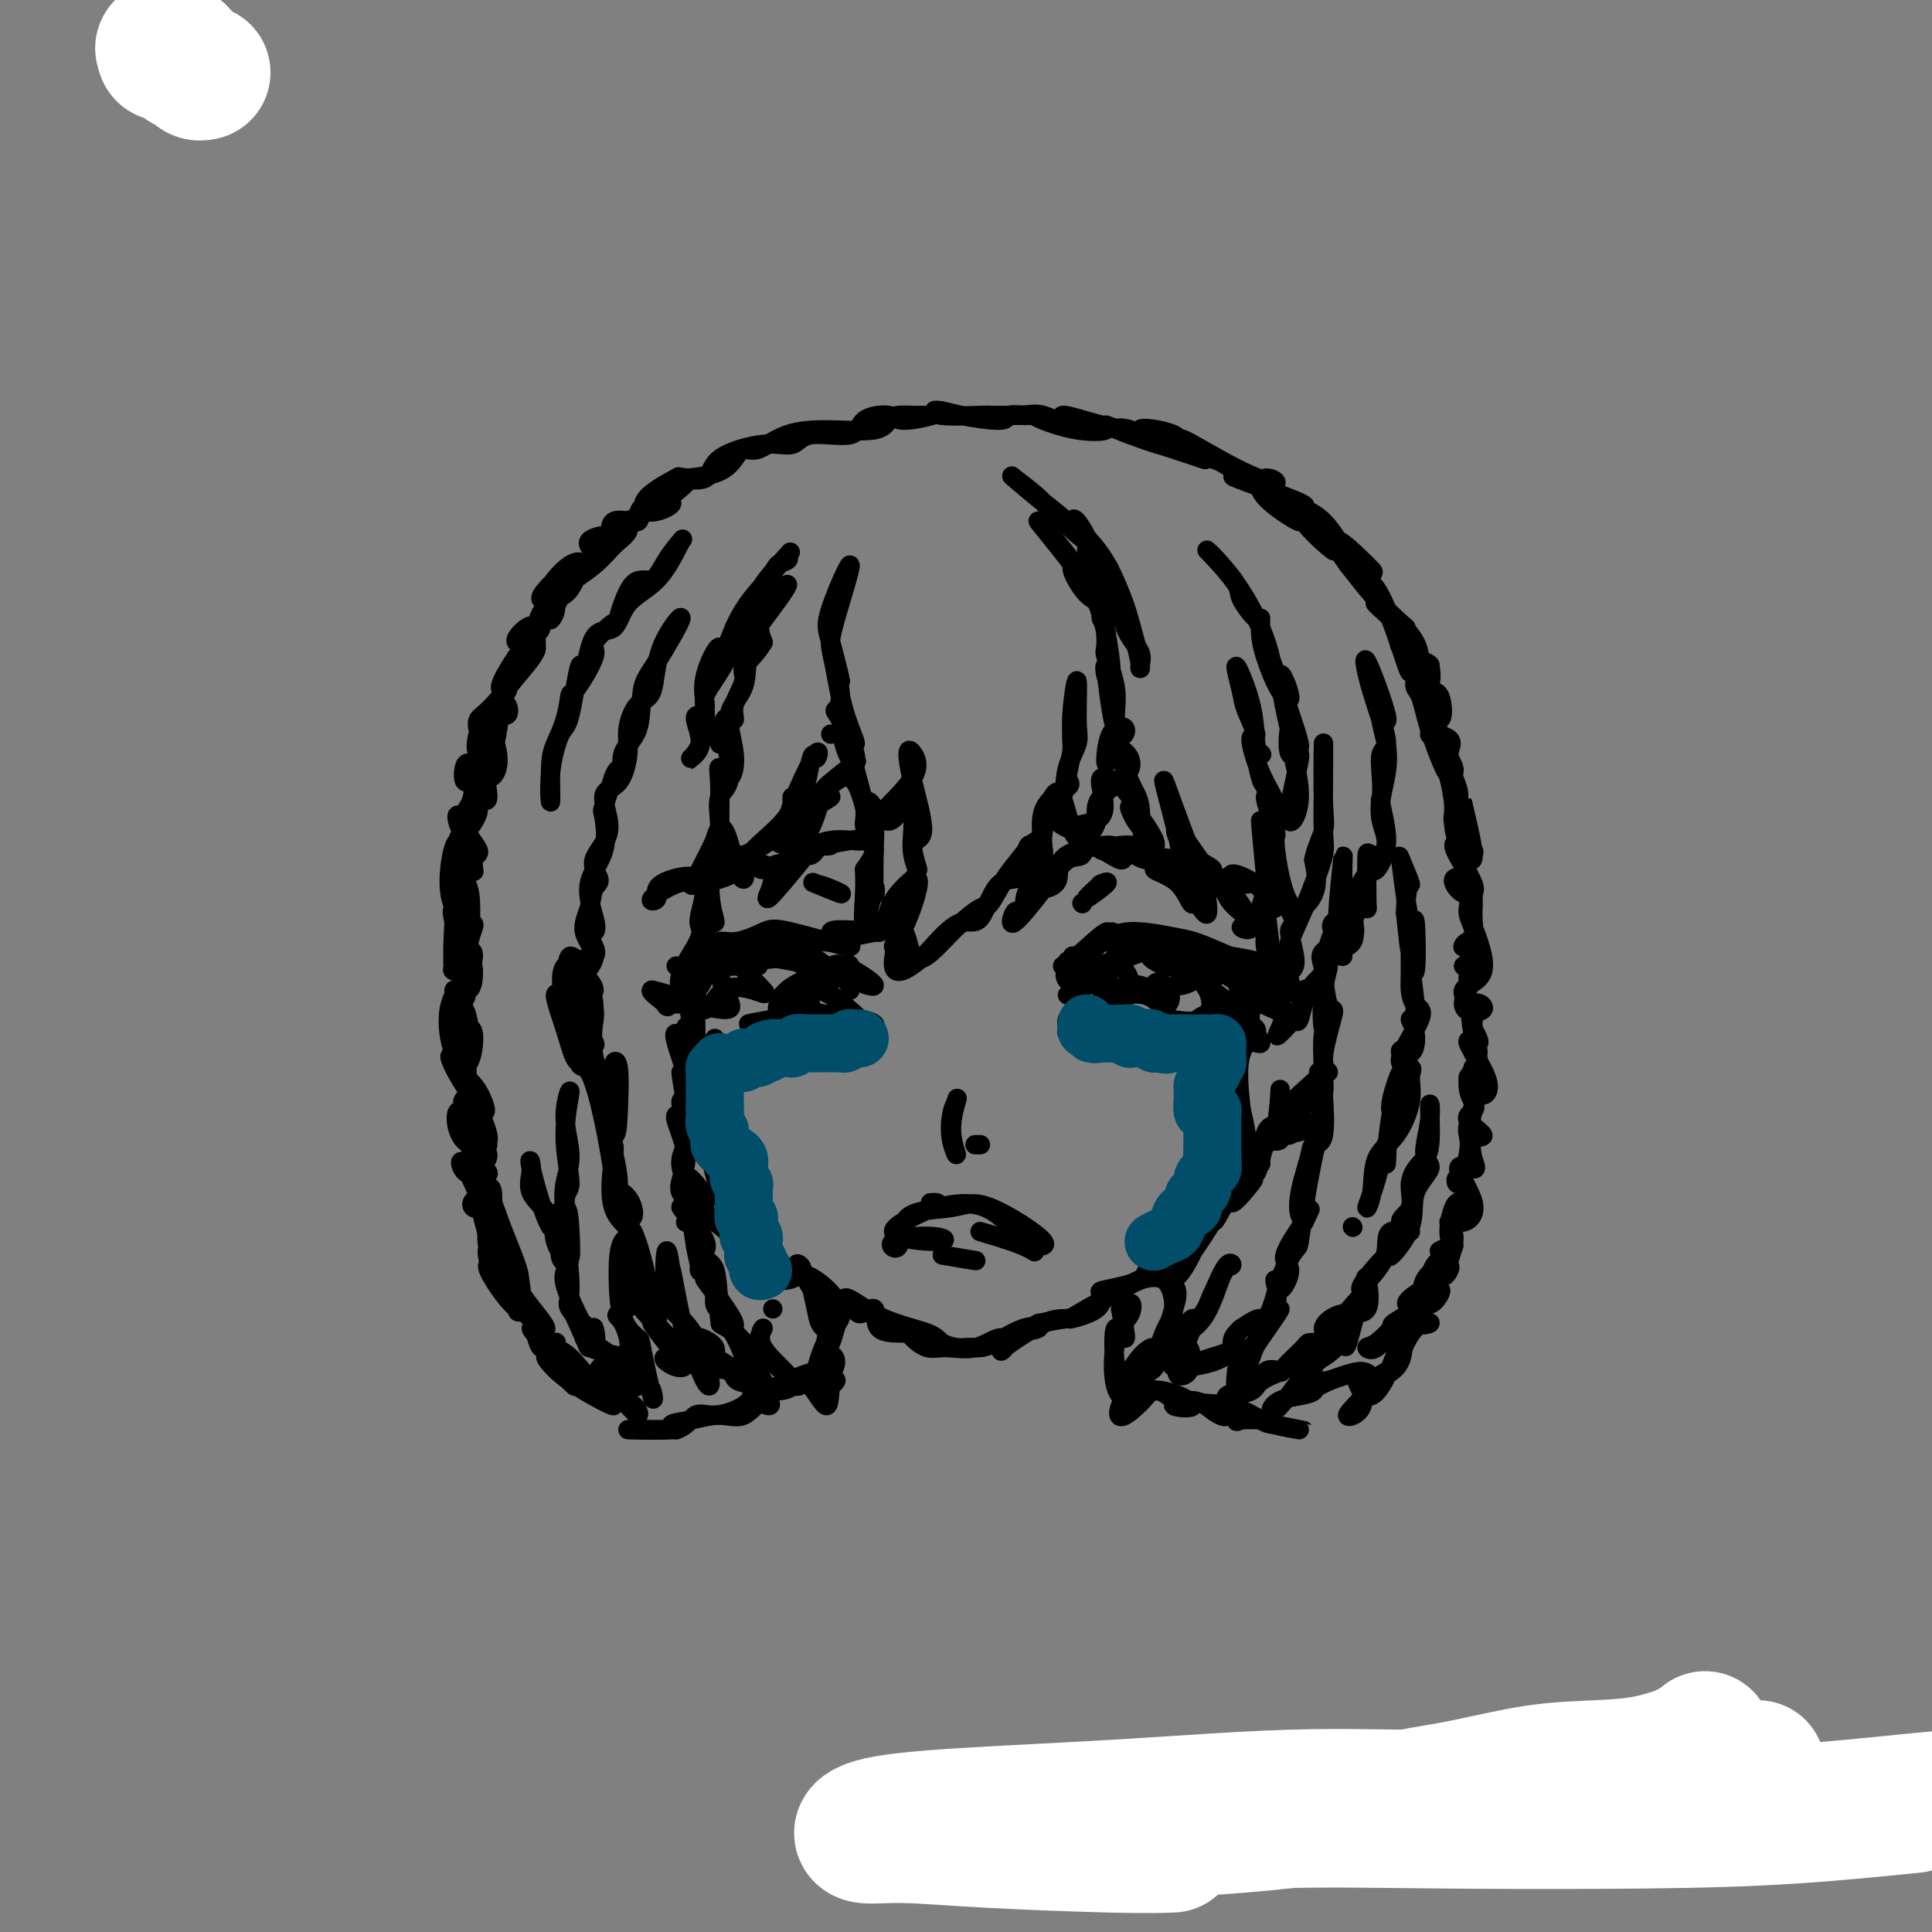 <svg viewBox='0 0 400 400' version='1.1' xmlns='http://www.w3.org/2000/svg' xmlns:xlink='http://www.w3.org/1999/xlink'><rect x="0" y="0" width="400" height="400" fill="#808080" stroke="none"/><g fill='none' stroke='rgb(0,0,0)' stroke-width='4' stroke-linecap='round' stroke-linejoin='round'><path d='M37,8c0.000,0.000 0.100,0.100 0.1,0.1'/><path d='M194,85c0.204,0.278 0.408,0.556 -1,1c-1.408,0.444 -4.429,1.055 -6,1c-1.571,-0.055 -1.693,-0.777 -3,-1c-1.307,-0.223 -3.800,0.054 -5,1c-1.200,0.946 -1.107,2.562 -3,3c-1.893,0.438 -5.774,-0.302 -8,0c-2.226,0.302 -2.798,1.647 -4,2c-1.202,0.353 -3.033,-0.284 -6,0c-2.967,0.284 -7.070,1.491 -9,3c-1.930,1.509 -1.688,3.322 -3,4c-1.312,0.678 -4.178,0.223 -5,0c-0.822,-0.223 0.399,-0.212 1,0c0.601,0.212 0.583,0.626 -1,2c-1.583,1.374 -4.730,3.710 -7,5c-2.270,1.290 -3.661,1.536 -4,2c-0.339,0.464 0.375,1.146 0,2c-0.375,0.854 -1.841,1.879 -3,3c-1.159,1.121 -2.013,2.338 -4,4c-1.987,1.662 -5.107,3.768 -6,4c-0.893,0.232 0.440,-1.409 0,0c-0.440,1.409 -2.653,5.868 -3,7c-0.347,1.132 1.172,-1.062 1,-2c-0.172,-0.938 -2.035,-0.621 -3,1c-0.965,1.621 -1.030,4.546 -1,6c0.030,1.454 0.157,1.438 -1,3c-1.157,1.562 -3.597,4.704 -5,6c-1.403,1.296 -1.768,0.748 -1,-1c0.768,-1.748 2.670,-4.695 3,-5c0.330,-0.305 -0.911,2.033 -1,2c-0.089,-0.033 0.975,-2.438 1,-2c0.025,0.438 -0.987,3.719 -2,7'/><path d='M105,143c-2.651,4.357 -3.280,4.249 -4,5c-0.720,0.751 -1.533,2.361 -2,4c-0.467,1.639 -0.590,3.306 0,4c0.590,0.694 1.893,0.415 2,0c0.107,-0.415 -0.984,-0.966 -1,1c-0.016,1.966 1.041,6.450 1,8c-0.041,1.550 -1.182,0.166 -2,0c-0.818,-0.166 -1.313,0.885 -2,2c-0.687,1.115 -1.566,2.293 -1,4c0.566,1.707 2.577,3.943 3,5c0.423,1.057 -0.742,0.936 -1,2c-0.258,1.064 0.392,3.312 0,2c-0.392,-1.312 -1.825,-6.185 -3,-6c-1.175,0.185 -2.091,5.427 -2,9c0.091,3.573 1.188,5.478 2,7c0.812,1.522 1.339,2.661 1,4c-0.339,1.339 -1.545,2.877 -2,4c-0.455,1.123 -0.160,1.831 0,2c0.160,0.169 0.186,-0.202 0,0c-0.186,0.202 -0.585,0.975 0,1c0.585,0.025 2.153,-0.700 3,-1c0.847,-0.300 0.972,-0.175 1,1c0.028,1.175 -0.043,3.401 -1,4c-0.957,0.599 -2.802,-0.430 -3,0c-0.198,0.430 1.249,2.317 2,2c0.751,-0.317 0.805,-2.838 0,-3c-0.805,-0.162 -2.470,2.037 -3,5c-0.530,2.963 0.074,6.691 1,9c0.926,2.309 2.172,3.199 3,2c0.828,-1.199 1.236,-4.485 1,-6c-0.236,-1.515 -1.118,-1.257 -2,-1'/><path d='M96,213c-0.212,-2.096 -0.242,-3.838 0,-4c0.242,-0.162 0.757,1.254 1,3c0.243,1.746 0.215,3.822 0,6c-0.215,2.178 -0.616,4.460 0,7c0.616,2.540 2.251,5.339 2,6c-0.251,0.661 -2.386,-0.818 -3,-2c-0.614,-1.182 0.295,-2.069 1,-1c0.705,1.069 1.208,4.094 2,6c0.792,1.906 1.874,2.693 2,3c0.126,0.307 -0.704,0.133 -1,0c-0.296,-0.133 -0.057,-0.226 -1,-2c-0.943,-1.774 -3.067,-5.231 -4,-5c-0.933,0.231 -0.675,4.148 1,6c1.675,1.852 4.767,1.638 5,3c0.233,1.362 -2.391,4.300 -4,4c-1.609,-0.300 -2.201,-3.838 -1,-2c1.201,1.838 4.195,9.054 5,11c0.805,1.946 -0.578,-1.376 0,-1c0.578,0.376 3.118,4.451 4,8c0.882,3.549 0.105,6.572 -1,6c-1.105,-0.572 -2.540,-4.738 -3,-7c-0.460,-2.262 0.054,-2.619 0,-3c-0.054,-0.381 -0.677,-0.787 0,1c0.677,1.787 2.656,5.768 3,6c0.344,0.232 -0.945,-3.284 -2,-4c-1.055,-0.716 -1.877,1.368 0,5c1.877,3.632 6.453,8.810 8,10c1.547,1.190 0.064,-1.609 -1,-2c-1.064,-0.391 -1.710,1.625 -2,0c-0.290,-1.625 -0.226,-6.893 0,-8c0.226,-1.107 0.613,1.946 1,5'/><path d='M108,268c1.525,2.418 4.836,5.965 5,7c0.164,1.035 -2.819,-0.440 -3,0c-0.181,0.440 2.440,2.795 5,5c2.560,2.205 5.060,4.261 7,5c1.940,0.739 3.321,0.163 5,1c1.679,0.837 3.656,3.089 2,3c-1.656,-0.089 -6.944,-2.519 -9,-3c-2.056,-0.481 -0.880,0.988 -1,1c-0.120,0.012 -1.537,-1.433 -3,-3c-1.463,-1.567 -2.971,-3.255 -3,-3c-0.029,0.255 1.421,2.453 5,5c3.579,2.547 9.285,5.444 9,5c-0.285,-0.444 -6.563,-4.228 -7,-5c-0.437,-0.772 4.967,1.466 8,3c3.033,1.534 3.695,2.362 4,3c0.305,0.638 0.253,1.085 0,1c-0.253,-0.085 -0.705,-0.702 -2,-2c-1.295,-1.298 -3.431,-3.278 -4,-5c-0.569,-1.722 0.429,-3.186 2,-3c1.571,0.186 3.716,2.024 5,3c1.284,0.976 1.707,1.091 2,2c0.293,0.909 0.457,2.612 0,1c-0.457,-1.612 -1.533,-6.541 -2,-9c-0.467,-2.459 -0.324,-2.450 -1,-3c-0.676,-0.550 -2.172,-1.659 -3,-4c-0.828,-2.341 -0.989,-5.912 -1,-9c-0.011,-3.088 0.127,-5.692 1,-7c0.873,-1.308 2.481,-1.320 2,-2c-0.481,-0.680 -3.053,-2.029 -4,-5c-0.947,-2.971 -0.271,-7.563 0,-10c0.271,-2.437 0.135,-2.718 0,-3'/><path d='M127,237c-0.553,-3.909 -1.934,-7.180 -3,-10c-1.066,-2.820 -1.816,-5.187 -1,-5c0.816,0.187 3.198,2.928 4,3c0.802,0.072 0.023,-2.525 0,-4c-0.023,-1.475 0.708,-1.828 1,0c0.292,1.828 0.144,5.837 0,9c-0.144,3.163 -0.283,5.481 -1,5c-0.717,-0.481 -2.010,-3.762 -2,-5c0.010,-1.238 1.323,-0.434 1,-2c-0.323,-1.566 -2.283,-5.503 -3,-9c-0.717,-3.497 -0.190,-6.552 0,-8c0.190,-1.448 0.042,-1.287 0,-2c-0.042,-0.713 0.023,-2.300 -1,-5c-1.023,-2.700 -3.133,-6.514 -4,-6c-0.867,0.514 -0.489,5.355 -1,7c-0.511,1.645 -1.909,0.096 -2,1c-0.091,0.904 1.126,4.263 2,7c0.874,2.737 1.405,4.851 2,6c0.595,1.149 1.255,1.331 1,0c-0.255,-1.331 -1.425,-4.175 -2,-6c-0.575,-1.825 -0.553,-2.631 -1,-5c-0.447,-2.369 -1.361,-6.301 0,-8c1.361,-1.699 4.999,-1.166 6,-2c1.001,-0.834 -0.635,-3.034 -1,-4c-0.365,-0.966 0.540,-0.697 1,-1c0.460,-0.303 0.476,-1.177 0,-3c-0.476,-1.823 -1.442,-4.596 -1,-7c0.442,-2.404 2.294,-4.438 3,-7c0.706,-2.562 0.267,-5.651 0,-7c-0.267,-1.349 -0.362,-0.957 0,-2c0.362,-1.043 1.181,-3.522 2,-6'/><path d='M127,161c1.273,-3.437 1.954,-1.031 2,-1c0.046,0.031 -0.543,-2.313 0,-4c0.543,-1.687 2.219,-2.718 3,-5c0.781,-2.282 0.667,-5.817 1,-8c0.333,-2.183 1.113,-3.016 3,-6c1.887,-2.984 4.880,-8.119 5,-9c0.120,-0.881 -2.632,2.491 -4,6c-1.368,3.509 -1.351,7.154 -2,9c-0.649,1.846 -1.963,1.894 -3,3c-1.037,1.106 -1.798,3.270 -2,5c-0.202,1.730 0.154,3.025 0,5c-0.154,1.975 -0.817,4.630 -2,6c-1.183,1.370 -2.884,1.454 -3,3c-0.116,1.546 1.354,4.555 1,7c-0.354,2.445 -2.532,4.326 -3,6c-0.468,1.674 0.774,3.139 1,4c0.226,0.861 -0.565,1.117 -1,2c-0.435,0.883 -0.514,2.393 -1,4c-0.486,1.607 -1.380,3.313 -1,5c0.380,1.687 2.035,3.356 2,5c-0.035,1.644 -1.760,3.262 -3,5c-1.240,1.738 -1.995,3.594 -2,3c-0.005,-0.594 0.740,-3.640 2,-4c1.260,-0.360 3.037,1.965 3,3c-0.037,1.035 -1.886,0.781 -2,3c-0.114,2.219 1.506,6.911 2,8c0.494,1.089 -0.138,-1.424 -1,-1c-0.862,0.424 -1.953,3.784 -2,5c-0.047,1.216 0.949,0.289 2,2c1.051,1.711 2.157,6.060 3,10c0.843,3.940 1.421,7.470 2,11'/><path d='M127,243c0.995,2.300 -0.019,-3.449 0,-4c0.019,-0.551 1.069,4.096 1,6c-0.069,1.904 -1.257,1.066 -1,1c0.257,-0.066 1.960,0.639 3,2c1.040,1.361 1.417,3.378 1,4c-0.417,0.622 -1.629,-0.151 -1,3c0.629,3.151 3.098,10.226 4,12c0.902,1.774 0.237,-1.754 -1,-4c-1.237,-2.246 -3.046,-3.212 -2,-1c1.046,2.212 4.948,7.602 5,9c0.052,1.398 -3.746,-1.196 -3,0c0.746,1.196 6.035,6.181 8,9c1.965,2.819 0.604,3.471 -1,3c-1.604,-0.471 -3.452,-2.063 -2,-2c1.452,0.063 6.204,1.783 7,1c0.796,-0.783 -2.366,-4.070 -2,-5c0.366,-0.930 4.258,0.496 5,2c0.742,1.504 -1.667,3.088 0,4c1.667,0.912 7.410,1.154 9,1c1.590,-0.154 -0.972,-0.704 -2,-1c-1.028,-0.296 -0.522,-0.336 -1,-2c-0.478,-1.664 -1.941,-4.950 -3,-6c-1.059,-1.050 -1.712,0.136 -2,-2c-0.288,-2.136 -0.209,-7.593 -1,-10c-0.791,-2.407 -2.453,-1.763 -3,-1c-0.547,0.763 0.020,1.646 0,1c-0.020,-0.646 -0.627,-2.819 -1,-5c-0.373,-2.181 -0.512,-4.368 -1,-5c-0.488,-0.632 -1.324,0.291 -1,0c0.324,-0.291 1.807,-1.798 3,-2c1.193,-0.202 2.097,0.899 3,2'/><path d='M148,253c1.247,-0.274 1.864,-0.958 3,0c1.136,0.958 2.791,3.559 3,5c0.209,1.441 -1.027,1.722 0,3c1.027,1.278 4.317,3.555 7,4c2.683,0.445 4.757,-0.940 5,-2c0.243,-1.060 -1.347,-1.793 -1,-1c0.347,0.793 2.629,3.112 4,4c1.371,0.888 1.829,0.346 2,1c0.171,0.654 0.055,2.505 1,3c0.945,0.495 2.950,-0.365 4,0c1.050,0.365 1.144,1.956 2,2c0.856,0.044 2.472,-1.459 3,-1c0.528,0.459 -0.034,2.879 1,4c1.034,1.121 3.664,0.944 5,1c1.336,0.056 1.377,0.346 2,1c0.623,0.654 1.829,1.674 3,2c1.171,0.326 2.307,-0.041 4,0c1.693,0.041 3.943,0.490 6,0c2.057,-0.490 3.920,-1.920 5,-2c1.080,-0.080 1.378,1.191 1,2c-0.378,0.809 -1.431,1.155 0,0c1.431,-1.155 5.346,-3.811 8,-5c2.654,-1.189 4.048,-0.912 5,-1c0.952,-0.088 1.462,-0.540 4,-2c2.538,-1.460 7.105,-3.927 9,-5c1.895,-1.073 1.117,-0.750 2,-1c0.883,-0.250 3.427,-1.073 5,0c1.573,1.073 2.174,4.040 2,6c-0.174,1.960 -1.124,2.912 -2,5c-0.876,2.088 -1.679,5.311 -2,6c-0.321,0.689 -0.161,-1.155 0,-3'/><path d='M239,279c-0.527,-0.247 -1.845,0.635 -3,2c-1.155,1.365 -2.146,3.212 -3,4c-0.854,0.788 -1.571,0.517 -2,-2c-0.429,-2.517 -0.571,-7.279 0,-8c0.571,-0.721 1.855,2.600 2,2c0.145,-0.600 -0.847,-5.120 -1,-6c-0.153,-0.880 0.535,1.880 1,2c0.465,0.120 0.709,-2.402 1,-3c0.291,-0.598 0.631,0.726 0,2c-0.631,1.274 -2.233,2.496 -3,6c-0.767,3.504 -0.700,9.289 1,11c1.700,1.711 5.033,-0.653 7,-1c1.967,-0.347 2.569,1.322 5,2c2.431,0.678 6.690,0.364 10,1c3.310,0.636 5.669,2.220 7,3c1.331,0.780 1.634,0.755 3,1c1.366,0.245 3.797,0.760 5,1c1.203,0.240 1.180,0.207 0,0c-1.180,-0.207 -3.517,-0.587 -5,-1c-1.483,-0.413 -2.112,-0.859 -2,-1c0.112,-0.141 0.964,0.024 0,0c-0.964,-0.024 -3.746,-0.236 -5,0c-1.254,0.236 -0.981,0.921 -1,-1c-0.019,-1.921 -0.329,-6.447 0,-9c0.329,-2.553 1.299,-3.132 3,-5c1.701,-1.868 4.134,-5.025 5,-8c0.866,-2.975 0.166,-5.770 0,-6c-0.166,-0.230 0.203,2.103 1,2c0.797,-0.103 2.022,-2.643 2,-4c-0.022,-1.357 -1.292,-1.531 -1,-3c0.292,-1.469 2.146,-4.235 4,-7'/><path d='M270,253c2.257,-4.896 0.899,-1.637 0,-1c-0.899,0.637 -1.341,-1.347 -1,-4c0.341,-2.653 1.464,-5.973 2,-8c0.536,-2.027 0.484,-2.761 1,-3c0.516,-0.239 1.601,0.016 2,-2c0.399,-2.016 0.112,-6.304 0,-8c-0.112,-1.696 -0.047,-0.801 0,-1c0.047,-0.199 0.078,-1.491 0,-4c-0.078,-2.509 -0.265,-6.236 0,-8c0.265,-1.764 0.983,-1.564 1,-1c0.017,0.564 -0.667,1.494 -1,0c-0.333,-1.494 -0.315,-5.412 0,-8c0.315,-2.588 0.925,-3.847 1,-5c0.075,-1.153 -0.387,-2.201 0,-4c0.387,-1.799 1.622,-4.348 2,-5c0.378,-0.652 -0.102,0.594 0,-2c0.102,-2.594 0.786,-9.028 1,-11c0.214,-1.972 -0.044,0.519 0,3c0.044,2.481 0.388,4.951 0,7c-0.388,2.049 -1.510,3.678 -2,4c-0.490,0.322 -0.348,-0.663 0,-1c0.348,-0.337 0.903,-0.027 1,1c0.097,1.027 -0.265,2.772 0,4c0.265,1.228 1.157,1.940 1,2c-0.157,0.060 -1.362,-0.530 -1,-1c0.362,-0.470 2.290,-0.819 3,-2c0.710,-1.181 0.203,-3.195 0,-4c-0.203,-0.805 -0.101,-0.403 0,0'/><path d='M280,191c0.857,-1.929 1.498,-4.250 2,-5c0.502,-0.750 0.865,0.072 1,1c0.135,0.928 0.043,1.961 0,0c-0.043,-1.961 -0.036,-6.915 0,-9c0.036,-2.085 0.101,-1.301 1,-1c0.899,0.301 2.631,0.119 3,-2c0.369,-2.119 -0.627,-6.175 -1,-8c-0.373,-1.825 -0.123,-1.418 0,-2c0.123,-0.582 0.120,-2.154 0,-4c-0.120,-1.846 -0.355,-3.966 0,-5c0.355,-1.034 1.302,-0.982 1,-3c-0.302,-2.018 -1.853,-6.106 -3,-10c-1.147,-3.894 -1.890,-7.592 -1,-6c0.890,1.592 3.412,8.476 4,11c0.588,2.524 -0.758,0.688 -1,1c-0.242,0.312 0.620,2.773 1,5c0.380,2.227 0.277,4.220 0,6c-0.277,1.780 -0.730,3.347 -1,5c-0.270,1.653 -0.359,3.392 0,5c0.359,1.608 1.164,3.085 1,5c-0.164,1.915 -1.297,4.269 -2,5c-0.703,0.731 -0.977,-0.159 -2,1c-1.023,1.159 -2.795,4.368 -3,7c-0.205,2.632 1.158,4.686 0,6c-1.158,1.314 -4.835,1.889 -6,3c-1.165,1.111 0.183,2.758 0,4c-0.183,1.242 -1.897,2.079 -3,4c-1.103,1.921 -1.595,4.927 -2,6c-0.405,1.073 -0.725,0.212 -3,-1c-2.275,-1.212 -6.507,-2.775 -8,-4c-1.493,-1.225 -0.246,-2.113 1,-3'/><path d='M259,203c-0.739,-0.872 -3.086,-1.551 -3,0c0.086,1.551 2.605,5.333 2,6c-0.605,0.667 -4.336,-1.781 -7,-4c-2.664,-2.219 -4.263,-4.210 -8,-6c-3.737,-1.790 -9.613,-3.379 -12,-1c-2.387,2.379 -1.284,8.727 -3,11c-1.716,2.273 -6.251,0.470 -7,2c-0.749,1.530 2.289,6.393 5,7c2.711,0.607 5.095,-3.042 7,-4c1.905,-0.958 3.331,0.773 5,2c1.669,1.227 3.580,1.948 5,2c1.420,0.052 2.347,-0.567 4,1c1.653,1.567 4.030,5.318 5,9c0.970,3.682 0.532,7.294 0,9c-0.532,1.706 -1.159,1.507 -2,3c-0.841,1.493 -1.897,4.678 -3,8c-1.103,3.322 -2.253,6.780 -4,9c-1.747,2.220 -4.091,3.203 -4,3c0.091,-0.203 2.616,-1.591 4,-3c1.384,-1.409 1.628,-2.841 3,-6c1.372,-3.159 3.872,-8.047 5,-11c1.128,-2.953 0.882,-3.970 1,-6c0.118,-2.030 0.599,-5.072 0,-8c-0.599,-2.928 -2.279,-5.743 -3,-7c-0.721,-1.257 -0.484,-0.955 -2,-1c-1.516,-0.045 -4.784,-0.435 -7,-1c-2.216,-0.565 -3.378,-1.303 -7,-2c-3.622,-0.697 -9.703,-1.352 -10,-1c-0.297,0.352 5.189,1.710 5,2c-0.189,0.290 -6.054,-0.489 -7,-2c-0.946,-1.511 3.027,-3.756 7,-6'/><path d='M228,208c0.901,-1.024 -0.346,-0.583 1,-1c1.346,-0.417 5.284,-1.693 8,-1c2.716,0.693 4.208,3.356 4,3c-0.208,-0.356 -2.116,-3.729 -2,-5c0.116,-1.271 2.257,-0.439 3,1c0.743,1.439 0.089,3.487 -1,3c-1.089,-0.487 -2.612,-3.507 -5,-4c-2.388,-0.493 -5.640,1.541 -7,1c-1.360,-0.541 -0.829,-3.658 0,-5c0.829,-1.342 1.957,-0.908 3,0c1.043,0.908 2.002,2.291 2,4c-0.002,1.709 -0.964,3.743 -3,3c-2.036,-0.743 -5.147,-4.262 -6,-5c-0.853,-0.738 0.550,1.306 0,2c-0.550,0.694 -3.053,0.036 -4,-1c-0.947,-1.036 -0.339,-2.452 1,-3c1.339,-0.548 3.407,-0.228 4,0c0.593,0.228 -0.290,0.365 1,0c1.290,-0.365 4.751,-1.231 7,-2c2.249,-0.769 3.284,-1.442 5,-1c1.716,0.442 4.111,2.001 5,2c0.889,-0.001 0.272,-1.560 2,-1c1.728,0.560 5.802,3.238 6,4c0.198,0.762 -3.480,-0.392 -3,-1c0.480,-0.608 5.117,-0.668 7,0c1.883,0.668 1.010,2.066 0,2c-1.010,-0.066 -2.157,-1.595 -5,-3c-2.843,-1.405 -7.381,-2.686 -10,-3c-2.619,-0.314 -3.320,0.339 -3,1c0.320,0.661 1.660,1.331 3,2'/><path d='M241,200c1.349,0.295 3.222,0.031 4,0c0.778,-0.031 0.460,0.169 0,0c-0.460,-0.169 -1.063,-0.709 0,0c1.063,0.709 3.792,2.668 5,5c1.208,2.332 0.896,5.039 -1,6c-1.896,0.961 -5.375,0.177 -7,0c-1.625,-0.177 -1.396,0.252 -4,0c-2.604,-0.252 -8.040,-1.184 -7,-1c1.040,0.184 8.557,1.484 12,2c3.443,0.516 2.813,0.248 3,0c0.187,-0.248 1.192,-0.476 2,-1c0.808,-0.524 1.420,-1.345 4,-1c2.580,0.345 7.129,1.857 8,3c0.871,1.143 -1.934,1.917 -3,5c-1.066,3.083 -0.391,8.474 0,12c0.391,3.526 0.498,5.188 0,6c-0.498,0.812 -1.601,0.773 -3,4c-1.399,3.227 -3.096,9.720 -2,10c1.096,0.280 4.984,-5.651 7,-8c2.016,-2.349 2.161,-1.114 2,-1c-0.161,0.114 -0.627,-0.893 -1,-2c-0.373,-1.107 -0.654,-2.315 1,-3c1.654,-0.685 5.241,-0.848 6,-1c0.759,-0.152 -1.310,-0.292 0,-1c1.310,-0.708 6.001,-1.984 7,-2c0.999,-0.016 -1.693,1.226 -4,2c-2.307,0.774 -4.231,1.078 -5,0c-0.769,-1.078 -0.385,-3.539 0,-6'/><path d='M265,228c-0.006,-0.972 -0.020,-0.401 0,-1c0.020,-0.599 0.075,-2.369 0,-1c-0.075,1.369 -0.279,5.878 -1,8c-0.721,2.122 -1.959,1.859 -2,1c-0.041,-0.859 1.115,-2.313 2,-2c0.885,0.313 1.498,2.393 1,3c-0.498,0.607 -2.106,-0.260 -3,1c-0.894,1.260 -1.072,4.647 -2,6c-0.928,1.353 -2.606,0.671 -3,0c-0.394,-0.671 0.494,-1.330 1,-1c0.506,0.330 0.628,1.650 1,2c0.372,0.350 0.992,-0.269 0,1c-0.992,1.269 -3.597,4.424 -4,4c-0.403,-0.424 1.397,-4.429 1,-4c-0.397,0.429 -2.991,5.292 -4,7c-1.009,1.708 -0.432,0.261 -1,1c-0.568,0.739 -2.280,3.664 -4,6c-1.720,2.336 -3.448,4.083 -4,5c-0.552,0.917 0.071,1.003 1,0c0.929,-1.003 2.164,-3.095 3,-5c0.836,-1.905 1.274,-3.624 2,-5c0.726,-1.376 1.740,-2.408 3,-5c1.260,-2.592 2.768,-6.742 4,-9c1.232,-2.258 2.190,-2.623 2,-5c-0.190,-2.377 -1.527,-6.767 -2,-10c-0.473,-3.233 -0.082,-5.308 0,-7c0.082,-1.692 -0.144,-3.000 1,-3c1.144,0.000 3.657,1.309 4,1c0.343,-0.309 -1.485,-2.237 -2,-4c-0.515,-1.763 0.281,-3.361 0,-4c-0.281,-0.639 -1.641,-0.320 -3,0'/><path d='M256,208c-0.521,-0.332 -0.322,-1.160 1,-3c1.322,-1.840 3.767,-4.690 5,-6c1.233,-1.310 1.254,-1.079 1,-3c-0.254,-1.921 -0.783,-5.995 -1,-9c-0.217,-3.005 -0.122,-4.940 0,-5c0.122,-0.060 0.270,1.754 0,-1c-0.270,-2.754 -0.960,-10.076 -1,-11c-0.040,-0.924 0.569,4.550 1,6c0.431,1.450 0.685,-1.123 1,-3c0.315,-1.877 0.693,-3.059 1,-4c0.307,-0.941 0.545,-1.642 0,-3c-0.545,-1.358 -1.871,-3.374 -3,-6c-1.129,-2.626 -2.060,-5.863 -2,-7c0.060,-1.137 1.113,-0.173 1,-1c-0.113,-0.827 -1.390,-3.444 -2,-5c-0.610,-1.556 -0.552,-2.049 -1,-4c-0.448,-1.951 -1.401,-5.359 -1,-5c0.401,0.359 2.155,4.484 3,8c0.845,3.516 0.780,6.425 1,8c0.220,1.575 0.725,1.818 1,2c0.275,0.182 0.318,0.302 0,0c-0.318,-0.302 -0.999,-1.028 -1,0c-0.001,1.028 0.677,3.808 1,5c0.323,1.192 0.291,0.794 1,2c0.709,1.206 2.158,4.015 2,4c-0.158,-0.015 -1.922,-2.855 -2,-2c-0.078,0.855 1.532,5.403 2,7c0.468,1.597 -0.204,0.242 0,3c0.204,2.758 1.286,9.627 3,12c1.714,2.373 4.061,0.249 5,-2c0.939,-2.249 0.469,-4.625 0,-7'/><path d='M272,178c0.453,-2.297 1.585,-4.540 2,-6c0.415,-1.460 0.113,-2.136 0,-6c-0.113,-3.864 -0.037,-10.914 0,-12c0.037,-1.086 0.034,3.794 0,8c-0.034,4.206 -0.098,7.738 0,10c0.098,2.262 0.358,3.253 0,5c-0.358,1.747 -1.335,4.251 -2,6c-0.665,1.749 -1.018,2.742 -2,5c-0.982,2.258 -2.595,5.779 -3,7c-0.405,1.221 0.397,0.140 0,1c-0.397,0.860 -1.991,3.659 -2,5c-0.009,1.341 1.569,1.224 2,2c0.431,0.776 -0.286,2.445 -1,3c-0.714,0.555 -1.425,-0.003 -2,-1c-0.575,-0.997 -1.015,-2.433 0,-3c1.015,-0.567 3.486,-0.265 4,-2c0.514,-1.735 -0.927,-5.508 -1,-7c-0.073,-1.492 1.223,-0.704 1,-2c-0.223,-1.296 -1.965,-4.675 -3,-5c-1.035,-0.325 -1.362,2.405 -1,2c0.362,-0.405 1.413,-3.944 0,-5c-1.413,-1.056 -5.292,0.372 -8,0c-2.708,-0.372 -4.246,-2.543 -3,-1c1.246,1.543 5.277,6.799 6,9c0.723,2.201 -1.860,1.345 -2,1c-0.140,-0.345 2.164,-0.179 2,-1c-0.164,-0.821 -2.795,-2.629 -4,-4c-1.205,-1.371 -0.983,-2.306 -3,-4c-2.017,-1.694 -6.274,-4.148 -9,-5c-2.726,-0.852 -3.922,-0.100 -5,0c-1.078,0.100 -2.039,-0.450 -3,-1'/><path d='M235,177c-2.969,-0.487 -1.890,1.296 -3,1c-1.110,-0.296 -4.407,-2.671 -6,-3c-1.593,-0.329 -1.482,1.389 -2,2c-0.518,0.611 -1.667,0.115 -3,1c-1.333,0.885 -2.851,3.151 -5,6c-2.149,2.849 -4.930,6.283 -6,7c-1.070,0.717 -0.430,-1.281 0,-2c0.430,-0.719 0.650,-0.157 1,0c0.350,0.157 0.830,-0.089 1,-1c0.170,-0.911 0.030,-2.486 1,-4c0.970,-1.514 3.050,-2.968 3,-5c-0.050,-2.032 -2.231,-4.643 -3,-4c-0.769,0.643 -0.128,4.538 -1,6c-0.872,1.462 -3.258,0.490 -5,2c-1.742,1.510 -2.838,5.502 -4,7c-1.162,1.498 -2.388,0.502 -4,1c-1.612,0.498 -3.609,2.491 -5,4c-1.391,1.509 -2.177,2.536 -4,4c-1.823,1.464 -4.682,3.366 -5,1c-0.318,-2.366 1.906,-9.000 3,-12c1.094,-3.000 1.057,-2.366 1,-3c-0.057,-0.634 -0.134,-2.535 0,-3c0.134,-0.465 0.480,0.505 0,1c-0.480,0.495 -1.788,0.515 -3,2c-1.212,1.485 -2.330,4.436 -3,6c-0.670,1.564 -0.892,1.739 -2,2c-1.108,0.261 -3.101,0.606 -5,1c-1.899,0.394 -3.704,0.837 -4,1c-0.296,0.163 0.915,0.047 -1,0c-1.915,-0.047 -6.958,-0.023 -12,0'/><path d='M159,195c-4.085,0.447 -3.297,0.566 -5,1c-1.703,0.434 -5.898,1.185 -7,2c-1.102,0.815 0.890,1.694 2,2c1.110,0.306 1.340,0.039 3,0c1.660,-0.039 4.751,0.149 5,0c0.249,-0.149 -2.343,-0.634 -1,-1c1.343,-0.366 6.623,-0.614 7,-1c0.377,-0.386 -4.149,-0.911 -4,-1c0.149,-0.089 4.971,0.259 8,1c3.029,0.741 4.264,1.874 3,3c-1.264,1.126 -5.027,2.246 -7,4c-1.973,1.754 -2.158,4.144 -2,4c0.158,-0.144 0.657,-2.822 1,-3c0.343,-0.178 0.530,2.144 1,3c0.470,0.856 1.224,0.247 1,-1c-0.224,-1.247 -1.427,-3.130 0,-3c1.427,0.130 5.482,2.274 3,4c-2.482,1.726 -11.502,3.036 -12,3c-0.498,-0.036 7.526,-1.417 11,-2c3.474,-0.583 2.397,-0.369 5,0c2.603,0.369 8.887,0.894 10,2c1.113,1.106 -2.944,2.793 -5,4c-2.056,1.207 -2.112,1.934 -5,2c-2.888,0.066 -8.609,-0.530 -13,0c-4.391,0.530 -7.452,2.185 -9,4c-1.548,1.815 -1.583,3.788 0,8c1.583,4.212 4.783,10.662 5,13c0.217,2.338 -2.550,0.565 -3,2c-0.450,1.435 1.417,6.079 4,10c2.583,3.921 5.881,7.120 6,7c0.119,-0.120 -2.940,-3.560 -6,-7'/><path d='M155,255c-1.078,-2.006 -0.773,-3.521 -1,-6c-0.227,-2.479 -0.987,-5.922 -2,-9c-1.013,-3.078 -2.278,-5.790 -3,-9c-0.722,-3.210 -0.900,-6.916 0,-9c0.900,-2.084 2.877,-2.544 5,-3c2.123,-0.456 4.390,-0.909 7,-1c2.610,-0.091 5.561,0.179 9,0c3.439,-0.179 7.365,-0.807 9,-2c1.635,-1.193 0.978,-2.952 -1,-5c-1.978,-2.048 -5.277,-4.385 -6,-5c-0.723,-0.615 1.128,0.491 0,0c-1.128,-0.491 -5.237,-2.578 -5,-4c0.237,-1.422 4.820,-2.177 7,-1c2.180,1.177 1.957,4.286 2,4c0.043,-0.286 0.350,-3.967 0,-5c-0.350,-1.033 -1.359,0.581 0,2c1.359,1.419 5.085,2.643 5,2c-0.085,-0.643 -3.982,-3.153 -6,-4c-2.018,-0.847 -2.158,-0.030 -3,0c-0.842,0.030 -2.385,-0.727 -1,0c1.385,0.727 5.700,2.939 5,3c-0.700,0.061 -6.413,-2.028 -9,-3c-2.587,-0.972 -2.048,-0.827 -3,-1c-0.952,-0.173 -3.395,-0.664 -6,-1c-2.605,-0.336 -5.371,-0.518 -5,1c0.371,1.518 3.879,4.737 5,6c1.121,1.263 -0.144,0.570 -2,0c-1.856,-0.570 -4.302,-1.019 -6,0c-1.698,1.019 -2.650,3.505 -4,4c-1.350,0.495 -3.100,-1.001 -5,-2c-1.900,-0.999 -3.950,-1.499 -6,-2'/><path d='M135,205c-0.959,0.057 2.143,2.201 3,3c0.857,0.799 -0.532,0.254 0,0c0.532,-0.254 2.986,-0.218 4,0c1.014,0.218 0.589,0.618 1,3c0.411,2.382 1.658,6.747 1,7c-0.658,0.253 -3.220,-3.607 -4,-4c-0.780,-0.393 0.221,2.680 1,5c0.779,2.320 1.334,3.889 2,6c0.666,2.111 1.443,4.766 3,10c1.557,5.234 3.894,13.048 4,14c0.106,0.952 -2.019,-4.956 -3,-10c-0.981,-5.044 -0.817,-9.222 -2,-11c-1.183,-1.778 -3.713,-1.156 -4,0c-0.287,1.156 1.668,2.844 2,5c0.332,2.156 -0.959,4.779 -1,5c-0.041,0.221 1.169,-1.960 1,-2c-0.169,-0.040 -1.716,2.060 -2,4c-0.284,1.940 0.694,3.720 1,4c0.306,0.280 -0.059,-0.942 1,0c1.059,0.942 3.544,4.046 3,5c-0.544,0.954 -4.116,-0.241 -5,-2c-0.884,-1.759 0.921,-4.081 1,-7c0.079,-2.919 -1.567,-6.434 -2,-8c-0.433,-1.566 0.348,-1.183 1,-1c0.652,0.183 1.173,0.165 1,-2c-0.173,-2.165 -1.042,-6.479 -1,-7c0.042,-0.521 0.995,2.750 1,2c0.005,-0.750 -0.937,-5.521 -1,-8c-0.063,-2.479 0.752,-2.668 1,-3c0.248,-0.332 -0.072,-0.809 0,0c0.072,0.809 0.536,2.905 1,5'/><path d='M143,218c0.382,0.868 0.837,0.538 1,-1c0.163,-1.538 0.035,-4.286 0,-7c-0.035,-2.714 0.024,-5.396 0,-5c-0.024,0.396 -0.131,3.869 0,3c0.131,-0.869 0.501,-6.079 1,-8c0.499,-1.921 1.127,-0.553 1,1c-0.127,1.553 -1.008,3.292 -1,3c0.008,-0.292 0.904,-2.615 0,-3c-0.904,-0.385 -3.607,1.168 -4,2c-0.393,0.832 1.525,0.941 2,0c0.475,-0.941 -0.494,-2.934 0,-4c0.494,-1.066 2.450,-1.206 3,-3c0.550,-1.794 -0.305,-5.242 0,-6c0.305,-0.758 1.772,1.173 2,1c0.228,-0.173 -0.783,-2.452 -1,-6c-0.217,-3.548 0.359,-8.366 1,-11c0.641,-2.634 1.346,-3.083 2,-2c0.654,1.083 1.256,3.699 2,6c0.744,2.301 1.630,4.289 2,4c0.370,-0.289 0.225,-2.853 0,-4c-0.225,-1.147 -0.528,-0.875 0,-1c0.528,-0.125 1.888,-0.646 4,-2c2.112,-1.354 4.975,-3.543 5,-4c0.025,-0.457 -2.790,0.816 -3,2c-0.210,1.184 2.184,2.278 4,2c1.816,-0.278 3.055,-1.926 4,-4c0.945,-2.074 1.596,-4.572 2,-6c0.404,-1.428 0.562,-1.785 2,-3c1.438,-1.215 4.156,-3.289 5,-4c0.844,-0.711 -0.188,-0.060 -1,-1c-0.812,-0.940 -1.406,-3.470 -2,-6'/><path d='M174,151c0.309,-0.167 2.580,2.916 3,3c0.420,0.084 -1.011,-2.832 -2,-6c-0.989,-3.168 -1.537,-6.588 -2,-9c-0.463,-2.412 -0.841,-3.818 -1,-5c-0.159,-1.182 -0.100,-2.142 1,-6c1.100,-3.858 3.242,-10.613 3,-11c-0.242,-0.387 -2.869,5.594 -4,9c-1.131,3.406 -0.766,4.237 0,7c0.766,2.763 1.933,7.459 2,8c0.067,0.541 -0.965,-3.073 -1,-3c-0.035,0.073 0.927,3.834 1,6c0.073,2.166 -0.743,2.737 -1,3c-0.257,0.263 0.045,0.218 1,2c0.955,1.782 2.563,5.389 3,7c0.437,1.611 -0.295,1.224 0,3c0.295,1.776 1.619,5.715 2,8c0.381,2.285 -0.181,2.915 0,4c0.181,1.085 1.105,2.626 0,3c-1.105,0.374 -4.237,-0.420 -7,0c-2.763,0.420 -5.156,2.052 -6,2c-0.844,-0.052 -0.140,-1.790 0,-2c0.140,-0.210 -0.286,1.107 0,2c0.286,0.893 1.284,1.360 2,1c0.716,-0.360 1.150,-1.548 2,-2c0.850,-0.452 2.118,-0.169 2,0c-0.118,0.169 -1.620,0.225 -1,0c0.620,-0.225 3.362,-0.730 5,-1c1.638,-0.270 2.172,-0.303 3,0c0.828,0.303 1.951,0.944 2,2c0.049,1.056 -0.975,2.528 -2,4'/><path d='M179,180c0.032,1.568 0.114,2.486 0,5c-0.114,2.514 -0.422,6.622 0,6c0.422,-0.622 1.574,-5.975 2,-7c0.426,-1.025 0.126,2.278 0,1c-0.126,-1.278 -0.079,-7.137 0,-10c0.079,-2.863 0.189,-2.728 0,-3c-0.189,-0.272 -0.676,-0.950 1,-3c1.676,-2.050 5.517,-5.473 7,-8c1.483,-2.527 0.609,-4.157 0,-5c-0.609,-0.843 -0.953,-0.899 -1,0c-0.047,0.899 0.204,2.751 1,6c0.796,3.249 2.136,7.893 2,10c-0.136,2.107 -1.749,1.678 -2,3c-0.251,1.322 0.860,4.397 1,5c0.140,0.603 -0.692,-1.265 -1,-3c-0.308,-1.735 -0.093,-3.338 0,-5c0.093,-1.662 0.065,-3.384 0,-5c-0.065,-1.616 -0.167,-3.128 -1,-2c-0.833,1.128 -2.398,4.895 -4,5c-1.602,0.105 -3.242,-3.452 -4,-4c-0.758,-0.548 -0.636,1.912 -1,1c-0.364,-0.912 -1.216,-5.196 -3,-6c-1.784,-0.804 -4.501,1.871 -5,3c-0.499,1.129 1.219,0.713 1,1c-0.219,0.287 -2.375,1.275 -4,3c-1.625,1.725 -2.718,4.185 -3,6c-0.282,1.815 0.248,2.986 1,3c0.752,0.014 1.727,-1.130 0,1c-1.727,2.130 -6.157,7.535 -7,8c-0.843,0.465 1.902,-4.010 3,-6c1.098,-1.990 0.549,-1.495 0,-1'/><path d='M162,179c-0.400,-0.769 -2.901,0.807 -4,1c-1.099,0.193 -0.797,-0.999 0,-1c0.797,-0.001 2.087,1.187 2,3c-0.087,1.813 -1.553,4.251 -1,4c0.553,-0.251 3.126,-3.192 4,-6c0.874,-2.808 0.050,-5.482 0,-8c-0.050,-2.518 0.675,-4.878 2,-8c1.325,-3.122 3.251,-7.004 4,-8c0.749,-0.996 0.323,0.895 0,1c-0.323,0.105 -0.542,-1.574 -1,0c-0.458,1.574 -1.156,6.403 -2,8c-0.844,1.597 -1.834,-0.038 -2,0c-0.166,0.038 0.490,1.748 -1,4c-1.490,2.252 -5.128,5.046 -7,7c-1.872,1.954 -1.980,3.067 -3,4c-1.020,0.933 -2.953,1.685 -4,2c-1.047,0.315 -1.208,0.191 -1,0c0.208,-0.191 0.786,-0.450 1,-2c0.214,-1.550 0.063,-4.390 0,-6c-0.063,-1.610 -0.040,-1.988 0,-4c0.040,-2.012 0.095,-5.657 0,-8c-0.095,-2.343 -0.340,-3.382 0,-3c0.340,0.382 1.265,2.186 2,2c0.735,-0.186 1.278,-2.363 1,-5c-0.278,-2.637 -1.379,-5.735 -1,-8c0.379,-2.265 2.237,-3.696 3,-6c0.763,-2.304 0.431,-5.482 1,-8c0.569,-2.518 2.039,-4.376 4,-7c1.961,-2.624 4.413,-6.014 4,-6c-0.413,0.014 -3.689,3.433 -5,6c-1.311,2.567 -0.655,4.284 0,6'/><path d='M158,133c-1.714,2.873 -3.499,4.056 -4,5c-0.501,0.944 0.282,1.648 0,3c-0.282,1.352 -1.628,3.353 -2,5c-0.372,1.647 0.232,2.942 0,3c-0.232,0.058 -1.299,-1.120 -2,0c-0.701,1.120 -1.035,4.538 -1,5c0.035,0.462 0.440,-2.030 1,-1c0.560,1.030 1.274,5.583 1,8c-0.274,2.417 -1.536,2.697 -2,4c-0.464,1.303 -0.130,3.628 0,5c0.130,1.372 0.057,1.790 -1,4c-1.057,2.210 -3.098,6.213 -4,8c-0.902,1.787 -0.667,1.360 -1,1c-0.333,-0.360 -1.236,-0.653 -3,0c-1.764,0.653 -4.389,2.251 -5,3c-0.611,0.749 0.792,0.647 1,0c0.208,-0.647 -0.780,-1.841 1,-3c1.780,-1.159 6.327,-2.285 8,-1c1.673,1.285 0.471,4.980 0,7c-0.471,2.020 -0.212,2.363 0,3c0.212,0.637 0.376,1.567 -1,4c-1.376,2.433 -4.292,6.370 -3,9c1.292,2.630 6.794,3.952 9,4c2.206,0.048 1.118,-1.178 0,-4c-1.118,-2.822 -2.266,-7.239 -2,-9c0.266,-1.761 1.947,-0.865 4,-1c2.053,-0.135 4.478,-1.301 6,-2c1.522,-0.699 2.140,-0.930 6,0c3.860,0.930 10.962,3.019 12,3c1.038,-0.019 -3.989,-2.148 -4,-3c-0.011,-0.852 4.995,-0.426 10,0'/><path d='M182,193c1.948,-0.739 1.819,-2.585 2,-4c0.181,-1.415 0.671,-2.399 2,-4c1.329,-1.601 3.495,-3.818 4,-3c0.505,0.818 -0.652,4.671 -2,8c-1.348,3.329 -2.887,6.135 -3,6c-0.113,-0.135 1.199,-3.210 2,-3c0.801,0.210 1.092,3.707 2,5c0.908,1.293 2.435,0.383 4,-1c1.565,-1.383 3.169,-3.238 5,-5c1.831,-1.762 3.888,-3.429 5,-4c1.112,-0.571 1.279,-0.044 2,-1c0.721,-0.956 1.995,-3.393 3,-5c1.005,-1.607 1.742,-2.384 3,-4c1.258,-1.616 3.036,-4.071 4,-4c0.964,0.071 1.115,2.669 1,3c-0.115,0.331 -0.495,-1.603 0,-5c0.495,-3.397 1.867,-8.255 3,-8c1.133,0.255 2.027,5.624 3,8c0.973,2.376 2.023,1.759 3,1c0.977,-0.759 1.880,-1.661 2,-3c0.120,-1.339 -0.542,-3.115 1,-5c1.542,-1.885 5.288,-3.878 6,-6c0.712,-2.122 -1.608,-4.374 -3,-4c-1.392,0.374 -1.855,3.375 -2,3c-0.145,-0.375 0.026,-4.124 1,-6c0.974,-1.876 2.749,-1.877 3,-1c0.251,0.877 -1.021,2.633 -2,0c-0.979,-2.633 -1.664,-9.654 -2,-12c-0.336,-2.346 -0.321,-0.016 0,1c0.321,1.016 0.949,0.719 1,-1c0.051,-1.719 -0.474,-4.859 -1,-8'/><path d='M229,131c-0.852,-3.589 -0.980,-2.560 -1,-3c-0.020,-0.440 0.070,-2.349 -3,-7c-3.070,-4.651 -9.300,-12.044 -10,-13c-0.700,-0.956 4.128,4.525 6,7c1.872,2.475 0.787,1.944 1,3c0.213,1.056 1.726,3.700 3,5c1.274,1.300 2.311,1.255 3,3c0.689,1.745 1.031,5.279 1,7c-0.031,1.721 -0.435,1.629 0,3c0.435,1.371 1.711,4.206 2,7c0.289,2.794 -0.407,5.548 0,9c0.407,3.452 1.916,7.601 3,10c1.084,2.399 1.742,3.049 2,5c0.258,1.951 0.115,5.205 1,7c0.885,1.795 2.798,2.133 2,0c-0.798,-2.133 -4.306,-6.738 -5,-7c-0.694,-0.262 1.427,3.817 2,4c0.573,0.183 -0.402,-3.532 -2,-6c-1.598,-2.468 -3.817,-3.690 -5,-4c-1.183,-0.310 -1.328,0.291 -1,2c0.328,1.709 1.128,4.525 0,6c-1.128,1.475 -4.185,1.610 -5,2c-0.815,0.390 0.612,1.034 0,1c-0.612,-0.034 -3.264,-0.747 -4,-2c-0.736,-1.253 0.445,-3.046 1,-5c0.555,-1.954 0.485,-4.069 1,-6c0.515,-1.931 1.616,-3.678 2,-5c0.384,-1.322 0.051,-2.220 0,-5c-0.051,-2.780 0.178,-7.441 0,-8c-0.178,-0.559 -0.765,2.983 -1,6c-0.235,3.017 -0.117,5.508 0,8'/><path d='M222,155c-0.465,3.447 -1.128,5.063 -1,6c0.128,0.937 1.048,1.194 0,2c-1.048,0.806 -4.062,2.160 -5,5c-0.938,2.840 0.201,7.165 0,10c-0.201,2.835 -1.744,4.180 -2,5c-0.256,0.820 0.773,1.115 2,1c1.227,-0.115 2.652,-0.640 3,-2c0.348,-1.360 -0.381,-3.557 2,-5c2.381,-1.443 7.873,-2.134 9,-2c1.127,0.134 -2.110,1.093 -2,1c0.110,-0.093 3.569,-1.239 6,-1c2.431,0.239 3.835,1.862 6,4c2.165,2.138 5.091,4.792 7,7c1.909,2.208 2.800,3.970 3,3c0.200,-0.970 -0.291,-4.672 -1,-6c-0.709,-1.328 -1.634,-0.282 -2,-1c-0.366,-0.718 -0.172,-3.200 0,-2c0.172,1.200 0.323,6.081 0,7c-0.323,0.919 -1.118,-2.124 -3,-4c-1.882,-1.876 -4.850,-2.585 -5,-3c-0.150,-0.415 2.516,-0.536 4,-1c1.484,-0.464 1.784,-1.272 1,-5c-0.784,-3.728 -2.654,-10.378 -3,-12c-0.346,-1.622 0.831,1.783 2,5c1.169,3.217 2.330,6.248 3,8c0.670,1.752 0.848,2.227 2,3c1.152,0.773 3.278,1.845 3,2c-0.278,0.155 -2.961,-0.608 -5,-3c-2.039,-2.392 -3.434,-6.413 -2,-5c1.434,1.413 5.695,8.261 8,11c2.305,2.739 2.652,1.370 3,0'/><path d='M255,183c1.333,1.117 -0.836,-1.589 0,-2c0.836,-0.411 4.675,1.474 6,3c1.325,1.526 0.136,2.693 0,4c-0.136,1.307 0.780,2.755 1,4c0.220,1.245 -0.258,2.289 0,4c0.258,1.711 1.251,4.091 -1,4c-2.251,-0.091 -7.746,-2.654 -11,-4c-3.254,-1.346 -4.267,-1.476 -7,-2c-2.733,-0.524 -7.188,-1.440 -10,-1c-2.812,0.440 -3.983,2.238 -4,2c-0.017,-0.238 1.118,-2.513 0,-2c-1.118,0.513 -4.489,3.813 -6,5c-1.511,1.187 -1.161,0.259 -1,0c0.161,-0.259 0.135,0.150 1,0c0.865,-0.150 2.621,-0.860 4,-2c1.379,-1.140 2.380,-2.709 3,-3c0.620,-0.291 0.860,0.696 2,1c1.140,0.304 3.181,-0.073 5,0c1.819,0.073 3.416,0.598 5,1c1.584,0.402 3.155,0.681 5,1c1.845,0.319 3.966,0.677 5,1c1.034,0.323 0.983,0.611 3,1c2.017,0.389 6.103,0.877 7,2c0.897,1.123 -1.396,2.879 -3,4c-1.604,1.121 -2.520,1.606 -1,2c1.520,0.394 5.476,0.697 7,2c1.524,1.303 0.616,3.606 0,5c-0.616,1.394 -0.938,1.879 0,1c0.938,-0.879 3.137,-3.121 4,-5c0.863,-1.879 0.389,-3.394 1,-4c0.611,-0.606 2.305,-0.303 4,0'/><path d='M274,205c0.585,-1.334 0.048,-4.669 0,-4c-0.048,0.669 0.395,5.343 1,7c0.605,1.657 1.374,0.299 1,2c-0.374,1.701 -1.890,6.462 -2,9c-0.110,2.538 1.186,2.852 1,3c-0.186,0.148 -1.856,0.131 -2,0c-0.144,-0.131 1.237,-0.376 0,1c-1.237,1.376 -5.091,4.372 -6,6c-0.909,1.628 1.126,1.887 3,0c1.874,-1.887 3.585,-5.919 4,-5c0.415,0.919 -0.467,6.790 -1,10c-0.533,3.210 -0.719,3.760 -1,5c-0.281,1.240 -0.659,3.170 -1,5c-0.341,1.830 -0.644,3.559 -1,6c-0.356,2.441 -0.764,5.593 -1,7c-0.236,1.407 -0.300,1.070 -1,2c-0.700,0.930 -2.038,3.126 -3,6c-0.962,2.874 -1.550,6.426 -3,8c-1.450,1.574 -3.761,1.170 -5,2c-1.239,0.830 -1.405,2.895 -2,4c-0.595,1.105 -1.619,1.252 -4,2c-2.381,0.748 -6.117,2.097 -7,3c-0.883,0.903 1.089,1.360 2,0c0.911,-1.360 0.761,-4.536 0,-5c-0.761,-0.464 -2.133,1.786 -3,2c-0.867,0.214 -1.229,-1.607 0,-3c1.229,-1.393 4.047,-2.357 6,-5c1.953,-2.643 3.039,-6.966 4,-9c0.961,-2.034 1.797,-1.778 2,-2c0.203,-0.222 -0.228,-0.920 -1,0c-0.772,0.920 -1.886,3.460 -3,6'/><path d='M251,268c-0.792,1.521 -0.773,2.324 -2,4c-1.227,1.676 -3.700,4.223 -4,4c-0.300,-0.223 1.574,-3.218 2,-3c0.426,0.218 -0.595,3.648 -2,6c-1.405,2.352 -3.193,3.624 -2,4c1.193,0.376 5.369,-0.145 8,-1c2.631,-0.855 3.719,-2.043 4,-3c0.281,-0.957 -0.244,-1.682 1,-3c1.244,-1.318 4.255,-3.229 5,-3c0.745,0.229 -0.778,2.597 0,2c0.778,-0.597 3.857,-4.160 4,-4c0.143,0.160 -2.648,4.041 -4,6c-1.352,1.959 -1.264,1.994 -2,4c-0.736,2.006 -2.295,5.981 -2,7c0.295,1.019 2.446,-0.918 4,-2c1.554,-1.082 2.511,-1.309 4,-2c1.489,-0.691 3.509,-1.845 5,-3c1.491,-1.155 2.453,-2.309 4,-3c1.547,-0.691 3.681,-0.917 3,0c-0.681,0.917 -4.176,2.978 -5,5c-0.824,2.022 1.023,4.007 0,5c-1.023,0.993 -4.916,0.996 -7,2c-2.084,1.004 -2.358,3.010 -1,2c1.358,-1.010 4.348,-5.037 5,-6c0.652,-0.963 -1.034,1.139 -1,2c0.034,0.861 1.789,0.482 3,0c1.211,-0.482 1.880,-1.069 4,-2c2.120,-0.931 5.692,-2.208 7,-2c1.308,0.208 0.352,1.902 1,2c0.648,0.098 2.899,-1.401 4,-2c1.101,-0.599 1.050,-0.300 1,0'/><path d='M288,284c3.398,-2.225 2.393,-6.789 2,-9c-0.393,-2.211 -0.174,-2.071 -1,-1c-0.826,1.071 -2.697,3.074 -4,4c-1.303,0.926 -2.040,0.777 -2,1c0.040,0.223 0.856,0.819 2,0c1.144,-0.819 2.616,-3.053 3,-4c0.384,-0.947 -0.320,-0.609 2,-2c2.320,-1.391 7.664,-4.513 8,-5c0.336,-0.487 -4.336,1.661 -6,2c-1.664,0.339 -0.319,-1.131 1,-2c1.319,-0.869 2.614,-1.139 3,-2c0.386,-0.861 -0.136,-2.314 1,-4c1.136,-1.686 3.929,-3.604 4,-4c0.071,-0.396 -2.579,0.729 -3,1c-0.421,0.271 1.386,-0.314 2,-1c0.614,-0.686 0.035,-1.473 0,-3c-0.035,-1.527 0.476,-3.794 1,-5c0.524,-1.206 1.062,-1.351 2,-1c0.938,0.351 2.276,1.198 2,0c-0.276,-1.198 -2.166,-4.443 -3,-5c-0.834,-0.557 -0.612,1.572 0,1c0.612,-0.572 1.614,-3.845 2,-6c0.386,-2.155 0.157,-3.192 0,-4c-0.157,-0.808 -0.240,-1.386 0,-2c0.240,-0.614 0.804,-1.263 1,-4c0.196,-2.737 0.026,-7.561 0,-8c-0.026,-0.439 0.092,3.507 1,5c0.908,1.493 2.604,0.534 2,-2c-0.604,-2.534 -3.509,-6.644 -4,-8c-0.491,-1.356 1.431,0.041 2,0c0.569,-0.041 -0.216,-1.521 -1,-3'/><path d='M305,213c-0.270,-2.394 0.554,-2.879 0,-4c-0.554,-1.121 -2.485,-2.878 -2,-4c0.485,-1.122 3.385,-1.610 4,-4c0.615,-2.390 -1.057,-6.682 -2,-9c-0.943,-2.318 -1.158,-2.663 -1,-4c0.158,-1.337 0.688,-3.667 0,-5c-0.688,-1.333 -2.594,-1.667 -3,-1c-0.406,0.667 0.690,2.337 2,3c1.310,0.663 2.836,0.318 2,-2c-0.836,-2.318 -4.032,-6.611 -4,-8c0.032,-1.389 3.293,0.124 4,1c0.707,0.876 -1.139,1.114 -2,1c-0.861,-0.114 -0.736,-0.579 0,0c0.736,0.579 2.083,2.202 2,0c-0.083,-2.202 -1.595,-8.230 -2,-10c-0.405,-1.770 0.297,0.719 0,2c-0.297,1.281 -1.592,1.353 -2,1c-0.408,-0.353 0.071,-1.131 0,-3c-0.071,-1.869 -0.690,-4.828 -1,-6c-0.310,-1.172 -0.309,-0.556 -1,-2c-0.691,-1.444 -2.074,-4.948 -3,-8c-0.926,-3.052 -1.394,-5.652 -2,-7c-0.606,-1.348 -1.351,-1.443 -1,-3c0.351,-1.557 1.796,-4.575 0,-8c-1.796,-3.425 -6.834,-7.257 -8,-8c-1.166,-0.743 1.541,1.603 3,3c1.459,1.397 1.670,1.844 2,2c0.330,0.156 0.779,0.021 1,0c0.221,-0.021 0.213,0.071 -1,-1c-1.213,-1.071 -3.632,-3.306 -6,-6c-2.368,-2.694 -4.684,-5.847 -7,-9'/><path d='M277,114c-3.956,-4.175 -5.845,-5.114 -5,-4c0.845,1.114 4.424,4.279 4,4c-0.424,-0.279 -4.851,-4.002 -6,-6c-1.149,-1.998 0.978,-2.271 0,-3c-0.978,-0.729 -5.062,-1.913 -5,-1c0.062,0.913 4.271,3.925 4,4c-0.271,0.075 -5.023,-2.786 -7,-5c-1.977,-2.214 -1.178,-3.781 0,-4c1.178,-0.219 2.736,0.909 2,1c-0.736,0.091 -3.767,-0.856 -8,-3c-4.233,-2.144 -9.667,-5.483 -11,-6c-1.333,-0.517 1.434,1.790 3,3c1.566,1.210 1.930,1.322 1,1c-0.930,-0.322 -3.155,-1.079 -6,-2c-2.845,-0.921 -6.310,-2.004 -9,-3c-2.690,-0.996 -4.605,-1.903 -5,-2c-0.395,-0.097 0.729,0.615 0,1c-0.729,0.385 -3.310,0.443 -6,0c-2.690,-0.443 -5.488,-1.386 -7,-2c-1.512,-0.614 -1.737,-0.898 -2,-1c-0.263,-0.102 -0.565,-0.023 -1,0c-0.435,0.023 -1.004,-0.010 -1,0c0.004,0.010 0.579,0.065 0,0c-0.579,-0.065 -2.313,-0.248 -3,0c-0.687,0.248 -0.327,0.928 -2,1c-1.673,0.072 -5.380,-0.464 -8,-1c-2.620,-0.536 -4.152,-1.072 -5,-1c-0.848,0.072 -1.011,0.751 1,1c2.011,0.249 6.195,0.067 8,0c1.805,-0.067 1.230,-0.019 2,0c0.770,0.019 2.885,0.010 5,0'/><path d='M210,86c3.488,-0.006 4.208,-0.523 6,0c1.792,0.523 4.655,2.084 5,2c0.345,-0.084 -1.829,-1.812 -1,-2c0.829,-0.188 4.662,1.164 8,2c3.338,0.836 6.182,1.157 6,1c-0.182,-0.157 -3.389,-0.793 -2,0c1.389,0.793 7.373,3.013 8,3c0.627,-0.013 -4.102,-2.261 -4,-3c0.102,-0.739 5.035,0.031 7,1c1.965,0.969 0.961,2.135 2,3c1.039,0.865 4.122,1.427 6,2c1.878,0.573 2.551,1.158 4,2c1.449,0.842 3.674,1.942 3,2c-0.674,0.058 -4.245,-0.924 -2,0c2.245,0.924 10.308,3.756 13,5c2.692,1.244 0.013,0.900 0,1c-0.013,0.100 2.641,0.643 5,3c2.359,2.357 4.425,6.529 6,8c1.575,1.471 2.660,0.240 3,1c0.340,0.760 -0.066,3.511 0,4c0.066,0.489 0.603,-1.283 1,-2c0.397,-0.717 0.655,-0.378 -1,-2c-1.655,-1.622 -5.224,-5.206 -6,-5c-0.776,0.206 1.241,4.200 3,6c1.759,1.800 3.262,1.405 5,4c1.738,2.595 3.713,8.180 5,12c1.287,3.820 1.886,5.874 2,5c0.114,-0.874 -0.258,-4.678 -1,-6c-0.742,-1.322 -1.854,-0.164 -1,1c0.854,1.164 3.672,2.332 5,3c1.328,0.668 1.164,0.834 1,1'/><path d='M296,138c0.670,1.947 -0.156,4.314 0,5c0.156,0.686 1.294,-0.307 2,1c0.706,1.307 0.979,4.916 0,5c-0.979,0.084 -3.209,-3.356 -3,-3c0.209,0.356 2.859,4.508 3,6c0.141,1.492 -2.226,0.324 -2,0c0.226,-0.324 3.047,0.198 4,1c0.953,0.802 0.039,1.885 0,3c-0.039,1.115 0.799,2.261 1,3c0.201,0.739 -0.233,1.072 0,2c0.233,0.928 1.134,2.450 1,4c-0.134,1.550 -1.301,3.129 -1,6c0.301,2.871 2.071,7.033 3,10c0.929,2.967 1.017,4.738 1,6c-0.017,1.262 -0.140,2.013 0,4c0.140,1.987 0.543,5.209 0,7c-0.543,1.791 -2.031,2.152 -2,2c0.031,-0.152 1.581,-0.816 2,-2c0.419,-1.184 -0.293,-2.889 -1,-3c-0.707,-0.111 -1.411,1.372 -1,1c0.411,-0.372 1.935,-2.598 2,-1c0.065,1.598 -1.328,7.022 -1,8c0.328,0.978 2.377,-2.490 2,-2c-0.377,0.490 -3.182,4.938 -3,7c0.182,2.062 3.350,1.740 4,1c0.650,-0.740 -1.218,-1.896 -2,-1c-0.782,0.896 -0.477,3.845 0,6c0.477,2.155 1.128,3.516 1,4c-0.128,0.484 -1.034,0.092 -1,0c0.034,-0.092 1.010,0.117 1,1c-0.010,0.883 -1.005,2.442 -2,4'/><path d='M304,223c-0.269,3.196 0.558,4.188 1,5c0.442,0.812 0.499,1.446 0,2c-0.499,0.554 -1.556,1.030 -1,2c0.556,0.970 2.723,2.436 3,3c0.277,0.564 -1.335,0.226 -2,1c-0.665,0.774 -0.382,2.660 0,4c0.382,1.340 0.864,2.133 0,2c-0.864,-0.133 -3.072,-1.191 -3,0c0.072,1.191 2.426,4.631 3,7c0.574,2.369 -0.632,3.666 -2,4c-1.368,0.334 -2.897,-0.294 -3,0c-0.103,0.294 1.220,1.510 1,4c-0.220,2.490 -1.982,6.254 -2,7c-0.018,0.746 1.710,-1.526 1,-2c-0.710,-0.474 -3.858,0.851 -5,3c-1.142,2.149 -0.280,5.124 1,5c1.280,-0.124 2.976,-3.345 2,-3c-0.976,0.345 -4.623,4.258 -5,6c-0.377,1.742 2.518,1.315 3,1c0.482,-0.315 -1.449,-0.518 -3,1c-1.551,1.518 -2.723,4.755 -3,5c-0.277,0.245 0.340,-2.503 0,-2c-0.340,0.503 -1.637,4.258 -3,7c-1.363,2.742 -2.792,4.472 -4,4c-1.208,-0.472 -2.195,-3.145 -2,-3c0.195,0.145 1.570,3.109 1,5c-0.570,1.891 -3.087,2.708 -3,2c0.087,-0.708 2.776,-2.942 4,-5c1.224,-2.058 0.983,-3.939 -1,-4c-1.983,-0.061 -5.710,1.697 -8,2c-2.290,0.303 -3.145,-0.848 -4,-2'/><path d='M270,284c-1.187,-0.458 1.844,-1.603 4,-3c2.156,-1.397 3.435,-3.046 4,-3c0.565,0.046 0.417,1.787 1,0c0.583,-1.787 1.899,-7.103 2,-8c0.101,-0.897 -1.012,2.626 -2,4c-0.988,1.374 -1.852,0.601 -1,-1c0.852,-1.601 3.420,-4.029 4,-5c0.580,-0.971 -0.829,-0.485 0,-2c0.829,-1.515 3.895,-5.032 5,-6c1.105,-0.968 0.249,0.615 1,0c0.751,-0.615 3.109,-3.426 4,-6c0.891,-2.574 0.315,-4.911 1,-7c0.685,-2.089 2.630,-3.930 3,-5c0.370,-1.070 -0.834,-1.368 -1,-3c-0.166,-1.632 0.708,-4.598 1,-7c0.292,-2.402 0.004,-4.239 0,-3c-0.004,1.239 0.275,5.553 0,8c-0.275,2.447 -1.106,3.028 -2,4c-0.894,0.972 -1.851,2.334 -2,4c-0.149,1.666 0.512,3.635 0,5c-0.512,1.365 -2.195,2.126 -2,3c0.195,0.874 2.269,1.861 2,2c-0.269,0.139 -2.882,-0.571 -4,0c-1.118,0.571 -0.741,2.424 -1,4c-0.259,1.576 -1.156,2.875 -2,4c-0.844,1.125 -1.637,2.076 -2,2c-0.363,-0.076 -0.296,-1.178 0,0c0.296,1.178 0.822,4.635 0,6c-0.822,1.365 -2.990,0.637 -5,1c-2.010,0.363 -3.860,1.818 -4,3c-0.140,1.182 1.430,2.091 3,3'/><path d='M277,278c-0.611,0.463 -3.637,0.120 -5,0c-1.363,-0.120 -1.061,-0.017 -2,1c-0.939,1.017 -3.119,2.948 -4,4c-0.881,1.052 -0.465,1.226 -1,1c-0.535,-0.226 -2.023,-0.850 -3,0c-0.977,0.850 -1.445,3.176 -3,4c-1.555,0.824 -4.199,0.147 -5,1c-0.801,0.853 0.239,3.237 0,4c-0.239,0.763 -1.759,-0.094 -3,-1c-1.241,-0.906 -2.204,-1.859 -4,-2c-1.796,-0.141 -4.427,0.531 -4,1c0.427,0.469 3.911,0.734 4,0c0.089,-0.734 -3.219,-2.466 -6,-3c-2.781,-0.534 -5.037,0.131 -5,0c0.037,-0.131 2.366,-1.059 2,0c-0.366,1.059 -3.427,4.106 -5,5c-1.573,0.894 -1.659,-0.366 -1,-2c0.659,-1.634 2.064,-3.644 2,-5c-0.064,-1.356 -1.595,-2.060 -1,-2c0.595,0.060 3.318,0.883 5,0c1.682,-0.883 2.324,-3.471 3,-6c0.676,-2.529 1.385,-5.000 2,-7c0.615,-2.000 1.135,-3.529 0,-5c-1.135,-1.471 -3.925,-2.882 -5,-3c-1.075,-0.118 -0.437,1.058 -2,2c-1.563,0.942 -5.329,1.649 -7,2c-1.671,0.351 -1.249,0.345 -1,1c0.249,0.655 0.324,1.969 -1,3c-1.324,1.031 -4.049,1.778 -5,2c-0.951,0.222 -0.129,-0.079 -1,0c-0.871,0.079 -3.436,0.540 -6,1'/><path d='M215,274c-3.461,1.973 -0.614,1.404 0,1c0.614,-0.404 -1.005,-0.644 -3,0c-1.995,0.644 -4.368,2.173 -6,3c-1.632,0.827 -2.525,0.951 -3,1c-0.475,0.049 -0.534,0.022 -1,0c-0.466,-0.022 -1.339,-0.037 -2,0c-0.661,0.037 -1.108,0.128 -2,0c-0.892,-0.128 -2.227,-0.475 -3,-1c-0.773,-0.525 -0.985,-1.227 -3,-2c-2.015,-0.773 -5.834,-1.618 -9,-3c-3.166,-1.382 -5.681,-3.300 -7,-4c-1.319,-0.700 -1.444,-0.183 -2,2c-0.556,2.183 -1.545,6.031 -2,7c-0.455,0.969 -0.378,-0.942 -1,0c-0.622,0.942 -1.945,4.736 -2,6c-0.055,1.264 1.157,-0.002 0,0c-1.157,0.002 -4.682,1.272 -5,2c-0.318,0.728 2.573,0.914 1,1c-1.573,0.086 -7.609,0.071 -9,1c-1.391,0.929 1.862,2.802 3,3c1.138,0.198 0.161,-1.279 -1,-1c-1.161,0.279 -2.507,2.313 -4,3c-1.493,0.687 -3.134,0.026 -5,0c-1.866,-0.026 -3.956,0.581 -6,1c-2.044,0.419 -4.043,0.648 -4,1c0.043,0.352 2.127,0.825 0,1c-2.127,0.175 -8.465,0.050 -9,0c-0.535,-0.050 4.732,-0.025 10,0'/><path d='M140,296c2.296,-0.699 3.038,-2.446 4,-3c0.962,-0.554 2.146,0.084 4,0c1.854,-0.084 4.379,-0.892 6,-2c1.621,-1.108 2.339,-2.518 3,-3c0.661,-0.482 1.266,-0.036 3,0c1.734,0.036 4.596,-0.336 4,-2c-0.596,-1.664 -4.652,-4.619 -6,-7c-1.348,-2.381 0.010,-4.189 0,-4c-0.010,0.189 -1.389,2.374 -1,4c0.389,1.626 2.547,2.691 4,4c1.453,1.309 2.200,2.860 3,3c0.800,0.140 1.654,-1.131 3,0c1.346,1.131 3.183,4.664 4,5c0.817,0.336 0.613,-2.527 1,-4c0.387,-1.473 1.366,-1.558 1,-1c-0.366,0.558 -2.076,1.759 -2,1c0.076,-0.759 1.937,-3.478 2,-5c0.063,-1.522 -1.672,-1.848 -2,-3c-0.328,-1.152 0.752,-3.132 0,-6c-0.752,-2.868 -3.337,-6.626 -4,-8c-0.663,-1.374 0.596,-0.366 1,0c0.404,0.366 -0.046,0.089 0,1c0.046,0.911 0.590,3.011 1,5c0.410,1.989 0.686,3.866 2,4c1.314,0.134 3.664,-1.476 3,-4c-0.664,-2.524 -4.344,-5.964 -7,-7c-2.656,-1.036 -4.289,0.330 -6,1c-1.711,0.670 -3.499,0.642 -5,-1c-1.501,-1.642 -2.715,-4.898 -4,-7c-1.285,-2.102 -2.643,-3.051 -4,-4'/><path d='M148,253c-2.504,-2.850 -4.762,-4.474 -5,-4c-0.238,0.474 1.546,3.046 1,3c-0.546,-0.046 -3.420,-2.708 -3,-2c0.420,0.708 4.135,4.788 5,7c0.865,2.212 -1.122,2.558 -1,3c0.122,0.442 2.351,0.980 3,3c0.649,2.020 -0.281,5.522 0,7c0.281,1.478 1.774,0.932 1,-1c-0.774,-1.932 -3.814,-5.252 -3,-4c0.814,1.252 5.482,7.074 6,9c0.518,1.926 -3.112,-0.046 -3,0c0.112,0.046 3.968,2.109 5,4c1.032,1.891 -0.760,3.612 0,5c0.760,1.388 4.073,2.445 4,3c-0.073,0.555 -3.530,0.609 -5,0c-1.470,-0.609 -0.951,-1.880 -2,-3c-1.049,-1.120 -3.666,-2.087 -5,-3c-1.334,-0.913 -1.387,-1.770 -2,-3c-0.613,-1.230 -1.788,-2.833 -3,-4c-1.212,-1.167 -2.462,-1.897 -3,-5c-0.538,-3.103 -0.364,-8.578 0,-9c0.364,-0.422 0.916,4.210 1,5c0.084,0.790 -0.302,-2.262 0,-1c0.302,1.262 1.293,6.838 2,10c0.707,3.162 1.131,3.911 2,6c0.869,2.089 2.182,5.517 3,7c0.818,1.483 1.142,1.022 1,0c-0.142,-1.022 -0.749,-2.604 -2,-4c-1.251,-1.396 -3.144,-2.607 -5,-4c-1.856,-1.393 -3.673,-2.970 -4,-3c-0.327,-0.030 0.837,1.485 2,3'/><path d='M138,278c-0.508,-0.571 -2.777,-3.497 -3,-4c-0.223,-0.503 1.599,1.419 1,-1c-0.599,-2.419 -3.618,-9.178 -4,-10c-0.382,-0.822 1.873,4.292 2,3c0.127,-1.292 -1.875,-8.989 -3,-11c-1.125,-2.011 -1.375,1.664 -1,5c0.375,3.336 1.374,6.331 1,8c-0.374,1.669 -2.120,2.011 -2,2c0.120,-0.011 2.107,-0.373 2,0c-0.107,0.373 -2.310,1.483 -3,2c-0.690,0.517 0.131,0.441 1,2c0.869,1.559 1.787,4.752 1,6c-0.787,1.248 -3.277,0.551 -5,0c-1.723,-0.551 -2.678,-0.956 -3,-1c-0.322,-0.044 -0.011,0.275 -1,-2c-0.989,-2.275 -3.279,-7.143 -3,-7c0.279,0.143 3.127,5.296 3,5c-0.127,-0.296 -3.230,-6.040 -4,-9c-0.770,-2.960 0.794,-3.134 1,-6c0.206,-2.866 -0.945,-8.423 -1,-11c-0.055,-2.577 0.985,-2.175 1,-4c0.015,-1.825 -0.994,-5.876 -1,-10c-0.006,-4.124 0.992,-8.321 1,-9c0.008,-0.679 -0.975,2.160 -1,5c-0.025,2.840 0.908,5.683 1,8c0.092,2.317 -0.656,4.109 -1,6c-0.344,1.891 -0.283,3.880 0,7c0.283,3.120 0.787,7.373 1,8c0.213,0.627 0.134,-2.370 0,-5c-0.134,-2.630 -0.324,-4.894 -1,-5c-0.676,-0.106 -1.838,1.947 -3,4'/><path d='M114,254c-1.387,-2.035 -3.355,-9.123 -4,-12c-0.645,-2.877 0.032,-1.544 0,0c-0.032,1.544 -0.773,3.300 0,5c0.773,1.700 3.061,3.343 4,5c0.939,1.657 0.530,3.326 1,5c0.470,1.674 1.821,3.352 2,4c0.179,0.648 -0.813,0.267 -1,-1c-0.187,-1.267 0.432,-3.418 1,-2c0.568,1.418 1.084,6.407 1,9c-0.084,2.593 -0.767,2.789 0,4c0.767,1.211 2.983,3.436 4,4c1.017,0.564 0.834,-0.532 1,0c0.166,0.532 0.682,2.693 0,3c-0.682,0.307 -2.563,-1.238 -2,-1c0.563,0.238 3.569,2.261 6,4c2.431,1.739 4.286,3.196 5,3c0.714,-0.196 0.287,-2.043 0,-4c-0.287,-1.957 -0.432,-4.024 0,-2c0.432,2.024 1.442,8.138 0,9c-1.442,0.862 -5.336,-3.527 -7,-4c-1.664,-0.473 -1.097,2.969 -2,3c-0.903,0.031 -3.277,-3.348 -5,-5c-1.723,-1.652 -2.796,-1.575 -3,-2c-0.204,-0.425 0.460,-1.350 0,-1c-0.460,0.350 -2.043,1.975 -3,1c-0.957,-0.975 -1.288,-4.552 -2,-6c-0.712,-1.448 -1.804,-0.769 -4,-3c-2.196,-2.231 -5.496,-7.371 -5,-8c0.496,-0.629 4.787,3.254 6,3c1.213,-0.254 -0.654,-4.644 -2,-8c-1.346,-3.356 -2.173,-5.678 -3,-8'/><path d='M102,249c-1.268,-2.873 -1.939,-2.055 -2,-2c-0.061,0.055 0.487,-0.653 1,-1c0.513,-0.347 0.991,-0.332 1,2c0.009,2.332 -0.452,6.983 -1,7c-0.548,0.017 -1.183,-4.598 -2,-6c-0.817,-1.402 -1.816,0.409 -1,1c0.816,0.591 3.447,-0.039 3,-2c-0.447,-1.961 -3.974,-5.254 -4,-6c-0.026,-0.746 3.447,1.057 4,1c0.553,-0.057 -1.816,-1.972 -3,-4c-1.184,-2.028 -1.184,-4.170 0,-4c1.184,0.170 3.552,2.653 3,0c-0.552,-2.653 -4.025,-10.440 -6,-14c-1.975,-3.560 -2.454,-2.893 -1,0c1.454,2.893 4.839,8.011 6,9c1.161,0.989 0.097,-2.152 -1,-4c-1.097,-1.848 -2.226,-2.405 -3,-4c-0.774,-1.595 -1.193,-4.229 -1,-5c0.193,-0.771 1.000,0.319 1,-1c0.000,-1.319 -0.805,-5.048 -1,-7c-0.195,-1.952 0.221,-2.128 1,-4c0.779,-1.872 1.921,-5.440 2,-7c0.079,-1.560 -0.906,-1.111 -1,-2c-0.094,-0.889 0.704,-3.116 1,-4c0.296,-0.884 0.092,-0.426 -1,-2c-1.092,-1.574 -3.070,-5.179 -3,-7c0.070,-1.821 2.190,-1.858 3,1c0.810,2.858 0.310,8.611 0,12c-0.310,3.389 -0.430,4.412 -1,5c-0.570,0.588 -1.592,0.739 -2,-1c-0.408,-1.739 -0.204,-5.370 0,-9'/><path d='M94,191c-0.429,-2.177 -0.500,-2.621 0,-3c0.500,-0.379 1.573,-0.693 2,-1c0.427,-0.307 0.210,-0.607 0,-2c-0.210,-1.393 -0.411,-3.879 0,-6c0.411,-2.121 1.435,-3.876 1,-5c-0.435,-1.124 -2.327,-1.619 -2,0c0.327,1.619 2.874,5.350 3,4c0.126,-1.350 -2.168,-7.780 -3,-9c-0.832,-1.220 -0.201,2.769 1,3c1.201,0.231 2.973,-3.297 3,-4c0.027,-0.703 -1.691,1.418 -2,1c-0.309,-0.418 0.791,-3.376 1,-5c0.209,-1.624 -0.473,-1.913 -1,-2c-0.527,-0.087 -0.899,0.030 -1,-1c-0.101,-1.030 0.069,-3.206 1,-3c0.931,0.206 2.621,2.794 4,3c1.379,0.206 2.446,-1.970 2,-5c-0.446,-3.030 -2.404,-6.913 -2,-8c0.404,-1.087 3.171,0.621 4,0c0.829,-0.621 -0.281,-3.572 -1,-2c-0.719,1.572 -1.048,7.666 -2,9c-0.952,1.334 -2.526,-2.092 -3,-4c-0.474,-1.908 0.154,-2.298 1,-3c0.846,-0.702 1.911,-1.716 3,-3c1.089,-1.284 2.204,-2.839 4,-5c1.796,-2.161 4.274,-4.928 4,-6c-0.274,-1.072 -3.300,-0.450 -4,-1c-0.700,-0.550 0.926,-2.271 2,-3c1.074,-0.729 1.597,-0.465 2,0c0.403,0.465 0.687,1.133 1,0c0.313,-1.133 0.657,-4.066 1,-7'/><path d='M113,123c1.100,-2.409 3.351,-4.932 5,-6c1.649,-1.068 2.697,-0.682 2,0c-0.697,0.682 -3.138,1.659 -4,2c-0.862,0.341 -0.143,0.046 -1,1c-0.857,0.954 -3.289,3.157 -3,4c0.289,0.843 3.299,0.325 5,-1c1.701,-1.325 2.091,-3.457 3,-5c0.909,-1.543 2.336,-2.496 3,-3c0.664,-0.504 0.565,-0.557 0,-1c-0.565,-0.443 -1.596,-1.275 -1,-2c0.596,-0.725 2.818,-1.342 4,-1c1.182,0.342 1.323,1.644 1,1c-0.323,-0.644 -1.112,-3.235 0,-4c1.112,-0.765 4.124,0.295 5,0c0.876,-0.295 -0.383,-1.947 1,-3c1.383,-1.053 5.408,-1.507 6,-1c0.592,0.507 -2.249,1.977 -4,2c-1.751,0.023 -2.410,-1.400 -1,-3c1.410,-1.600 4.891,-3.375 6,-4c1.109,-0.625 -0.155,-0.098 1,0c1.155,0.098 4.728,-0.233 7,-1c2.272,-0.767 3.243,-1.971 4,-3c0.757,-1.029 1.298,-1.882 2,-2c0.702,-0.118 1.563,0.498 3,0c1.437,-0.498 3.448,-2.109 6,-3c2.552,-0.891 5.645,-1.062 9,-1c3.355,0.062 6.971,0.356 9,0c2.029,-0.356 2.472,-1.364 3,-2c0.528,-0.636 1.142,-0.902 2,-1c0.858,-0.098 1.959,-0.028 3,0c1.041,0.028 2.020,0.014 3,0'/><path d='M192,86c4.956,-0.844 2.844,-0.956 2,-1c-0.844,-0.044 -0.422,-0.022 0,0'/><path d='M210,99c2.326,1.763 4.651,3.525 6,5c1.349,1.475 1.720,2.661 2,3c0.280,0.339 0.468,-0.170 2,1c1.532,1.170 4.406,4.021 5,4c0.594,-0.021 -1.093,-2.912 -2,-4c-0.907,-1.088 -1.034,-0.372 0,1c1.034,1.372 3.229,3.399 5,6c1.771,2.601 3.118,5.775 4,8c0.882,2.225 1.298,3.501 2,6c0.702,2.499 1.691,6.220 2,8c0.309,1.780 -0.063,1.618 0,1c0.063,-0.618 0.559,-1.692 0,-3c-0.559,-1.308 -2.174,-2.848 -3,-5c-0.826,-2.152 -0.864,-4.914 -1,-5c-0.136,-0.086 -0.369,2.505 -2,0c-1.631,-2.505 -4.659,-10.106 -5,-11c-0.341,-0.894 2.004,4.920 3,6c0.996,1.080 0.645,-2.573 1,-3c0.355,-0.427 1.418,2.372 1,2c-0.418,-0.372 -2.318,-3.914 -5,-7c-2.682,-3.086 -6.145,-5.715 -9,-8c-2.855,-2.285 -5.101,-4.224 -6,-5c-0.899,-0.776 -0.449,-0.388 0,0'/><path d='M141,112c-1.496,2.968 -2.993,5.935 -5,8c-2.007,2.065 -4.526,3.226 -6,5c-1.474,1.774 -1.904,4.161 -3,5c-1.096,0.839 -2.860,0.132 -4,2c-1.140,1.868 -1.658,6.313 -2,7c-0.342,0.687 -0.508,-2.383 -1,-1c-0.492,1.383 -1.309,7.220 -2,10c-0.691,2.780 -1.255,2.503 -2,4c-0.745,1.497 -1.671,4.770 -2,8c-0.329,3.230 -0.060,6.419 0,6c0.060,-0.419 -0.090,-4.445 0,-7c0.090,-2.555 0.418,-3.637 1,-5c0.582,-1.363 1.416,-3.006 2,-5c0.584,-1.994 0.917,-4.340 1,-5c0.083,-0.660 -0.085,0.366 1,-1c1.085,-1.366 3.423,-5.124 4,-7c0.577,-1.876 -0.607,-1.869 0,-3c0.607,-1.131 3.004,-3.400 4,-4c0.996,-0.600 0.590,0.469 1,-1c0.410,-1.469 1.638,-5.477 3,-7c1.362,-1.523 2.860,-0.563 4,-1c1.140,-0.437 1.922,-2.272 3,-4c1.078,-1.728 2.451,-3.351 3,-4c0.549,-0.649 0.275,-0.325 0,0'/><path d='M250,114c2.035,2.132 4.069,4.263 6,7c1.931,2.737 3.757,6.078 5,9c1.243,2.922 1.902,5.423 2,6c0.098,0.577 -0.364,-0.770 1,3c1.364,3.770 4.554,12.657 5,15c0.446,2.343 -1.850,-1.858 -2,-1c-0.150,0.858 1.847,6.776 2,11c0.153,4.224 -1.539,6.756 -2,6c-0.461,-0.756 0.310,-4.799 1,-8c0.690,-3.201 1.299,-5.558 1,-6c-0.299,-0.442 -1.507,1.032 -2,0c-0.493,-1.032 -0.270,-4.569 0,-5c0.270,-0.431 0.588,2.244 0,0c-0.588,-2.244 -2.081,-9.408 -2,-11c0.081,-1.592 1.735,2.388 2,4c0.265,1.612 -0.858,0.856 -2,-1c-1.142,-1.856 -2.303,-4.812 -3,-7c-0.697,-2.188 -0.929,-3.609 -1,-5c-0.071,-1.391 0.021,-2.754 0,-3c-0.021,-0.246 -0.153,0.624 -1,0c-0.847,-0.624 -2.409,-2.742 -3,-4c-0.591,-1.258 -0.210,-1.657 -1,-3c-0.790,-1.343 -2.751,-3.631 -4,-5c-1.249,-1.369 -1.785,-1.820 -2,-2c-0.215,-0.180 -0.107,-0.090 0,0'/><path d='M163,115c0.205,0.360 0.411,0.720 0,1c-0.411,0.280 -1.438,0.478 -2,1c-0.562,0.522 -0.660,1.366 -2,3c-1.340,1.634 -3.924,4.059 -6,8c-2.076,3.941 -3.645,9.400 -4,10c-0.355,0.600 0.502,-3.658 0,-4c-0.502,-0.342 -2.363,3.231 -3,6c-0.637,2.769 -0.048,4.735 0,6c0.048,1.265 -0.444,1.829 -1,2c-0.556,0.171 -1.176,-0.051 -1,1c0.176,1.051 1.148,3.376 1,5c-0.148,1.624 -1.414,2.546 -2,3c-0.586,0.454 -0.490,0.440 0,0c0.490,-0.440 1.374,-1.307 2,-3c0.626,-1.693 0.993,-4.211 1,-6c0.007,-1.789 -0.348,-2.850 0,-4c0.348,-1.150 1.398,-2.391 3,-5c1.602,-2.609 3.754,-6.588 4,-8c0.246,-1.412 -1.415,-0.257 -1,-1c0.415,-0.743 2.905,-3.385 4,-5c1.095,-1.615 0.795,-2.204 2,-4c1.205,-1.796 3.916,-4.799 5,-6c1.084,-1.201 0.542,-0.601 0,0'/><path d='M172,152c0.000,0.000 0.000,0.000 0,0c0.000,0.000 0.000,0.000 0,0'/><path d='M290,178c0.743,5.825 1.486,11.649 2,13c0.514,1.351 0.798,-1.773 1,0c0.202,1.773 0.321,8.443 0,10c-0.321,1.557 -1.082,-2.000 -1,-1c0.082,1.000 1.006,6.558 1,9c-0.006,2.442 -0.942,1.769 -1,2c-0.058,0.231 0.762,1.368 1,3c0.238,1.632 -0.105,3.760 -1,4c-0.895,0.240 -2.341,-1.408 -2,0c0.341,1.408 2.469,5.873 2,9c-0.469,3.127 -3.536,4.915 -4,3c-0.464,-1.915 1.674,-7.533 2,-8c0.326,-0.467 -1.161,4.217 -2,9c-0.839,4.783 -1.030,9.665 -1,10c0.030,0.335 0.282,-3.877 0,-4c-0.282,-0.123 -1.097,3.842 -2,7c-0.903,3.158 -1.894,5.507 -2,6c-0.106,0.493 0.675,-0.872 1,-3c0.325,-2.128 0.195,-5.019 1,-7c0.805,-1.981 2.544,-3.053 4,-5c1.456,-1.947 2.630,-4.770 3,-7c0.370,-2.230 -0.065,-3.867 0,-5c0.065,-1.133 0.630,-1.764 0,-2c-0.630,-0.236 -2.456,-0.079 -2,-2c0.456,-1.921 3.194,-5.920 4,-8c0.806,-2.080 -0.319,-2.242 -1,-3c-0.681,-0.758 -0.917,-2.112 -1,-3c-0.083,-0.888 -0.012,-1.310 0,-4c0.012,-2.690 -0.035,-7.647 0,-8c0.035,-0.353 0.153,3.899 0,4c-0.153,0.101 -0.576,-3.950 -1,-8'/><path d='M291,189c0.190,-7.095 1.167,-5.333 1,-6c-0.167,-0.667 -1.476,-3.762 -2,-5c-0.524,-1.238 -0.262,-0.619 0,0'/><path d='M169,183c0.893,0.250 1.786,0.500 3,1c1.214,0.500 2.750,1.250 2,1c-0.750,-0.250 -3.786,-1.500 -5,-2c-1.214,-0.500 -0.607,-0.250 0,0'/><path d='M228,183c-1.751,1.608 -3.502,3.215 -3,3c0.502,-0.215 3.258,-2.254 4,-3c0.742,-0.746 -0.531,-0.201 -1,0c-0.469,0.201 -0.134,0.057 0,0c0.134,-0.057 0.067,-0.029 0,0'/><path d='M224,187c0.000,0.000 0.100,0.100 0.1,0.1'/><path d='M221,199c0.000,0.000 0.100,0.100 0.1,0.1'/><path d='M220,200c0.000,0.000 0.000,0.000 0,0c0.000,0.000 0.000,0.000 0,0'/><path d='M140,200c0.000,0.000 0.100,0.100 0.1,0.1'/><path d='M245,202c1.214,0.250 2.429,0.500 2,1c-0.429,0.500 -2.500,1.250 -3,1c-0.500,-0.250 0.571,-1.500 1,-2c0.429,-0.500 0.214,-0.250 0,0'/><path d='M221,206c0.000,0.000 0.000,0.000 0,0c0.000,0.000 0.000,0.000 0,0'/><path d='M230,211c0.000,0.000 0.100,0.100 0.1,0.1'/><path d='M148,215c0.000,0.000 0.100,0.100 0.1,0.1'/><path d='M242,216c1.067,0.000 2.133,0.000 2,0c-0.133,0.000 -1.467,0.000 -2,0c-0.533,-0.000 -0.267,0.000 0,0'/><path d='M254,218c0.000,0.000 0.000,0.000 0,0c0.000,0.000 0.000,0.000 0,0'/><path d='M198,228c-0.382,0.821 -0.764,1.641 -1,3c-0.236,1.359 -0.326,3.256 0,5c0.326,1.744 1.067,3.333 1,3c-0.067,-0.333 -0.941,-2.590 -1,-5c-0.059,-2.410 0.697,-4.974 1,-6c0.303,-1.026 0.151,-0.513 0,0'/><path d='M202,237c0.533,0.000 1.067,0.000 1,0c-0.067,0.000 -0.733,0.000 -1,0c-0.267,-0.000 -0.133,0.000 0,0'/><path d='M193,249c-0.451,0.658 -0.902,1.316 1,1c1.902,-0.316 6.157,-1.606 10,0c3.843,1.606 7.275,6.108 9,8c1.725,1.892 1.743,1.174 -1,0c-2.743,-1.174 -8.248,-2.805 -9,-3c-0.752,-0.195 3.248,1.045 7,2c3.752,0.955 7.257,1.624 6,0c-1.257,-1.624 -7.276,-5.541 -11,-7c-3.724,-1.459 -5.154,-0.459 -8,0c-2.846,0.459 -7.109,0.376 -9,2c-1.891,1.624 -1.410,4.954 -2,6c-0.590,1.046 -2.250,-0.193 -1,-1c1.250,-0.807 5.410,-1.183 8,-1c2.590,0.183 3.611,0.925 1,1c-2.611,0.075 -8.855,-0.516 -9,-2c-0.145,-1.484 5.807,-3.861 8,-5c2.193,-1.139 0.627,-1.040 0,-1c-0.627,0.040 -0.313,0.020 0,0'/><path d='M280,254c0.000,0.000 0.100,0.100 0.1,0.1'/><path d='M196,260c3.200,0.533 6.400,1.067 6,1c-0.400,-0.067 -4.400,-0.733 -6,-1c-1.600,-0.267 -0.800,-0.133 0,0'/><path d='M160,271c0.000,0.000 0.000,0.000 0,0c0.000,0.000 0.000,0.000 0,0'/><path d='M218,376c0.000,0.000 0.000,0.000 0,0c0.000,0.000 0.000,0.000 0,0'/><path d='M256,376c1.685,0.077 3.369,0.154 2,1c-1.369,0.846 -5.792,2.462 -6,4c-0.208,1.538 3.800,3.000 5,2c1.200,-1.000 -0.408,-4.462 -1,-6c-0.592,-1.538 -0.169,-1.154 0,-1c0.169,0.154 0.085,0.077 0,0'/><path d='M272,376c0.000,1.571 0.000,3.143 0,4c0.000,0.857 0.000,1.000 0,0c0.000,-1.000 0.000,-3.143 0,-4c0.000,-0.857 0.000,-0.429 0,0'/><path d='M293,376c-0.067,1.138 -0.133,2.277 0,3c0.133,0.723 0.467,1.031 1,1c0.533,-0.031 1.267,-0.400 1,-1c-0.267,-0.600 -1.533,-1.431 -2,-2c-0.467,-0.569 -0.133,-0.877 0,-1c0.133,-0.123 0.067,-0.062 0,0'/><path d='M300,376c0.000,0.000 0.000,0.000 0,0c0.000,0.000 0.000,0.000 0,0'/><path d='M222,377c0.677,-0.615 1.354,-1.231 1,0c-0.354,1.231 -1.738,4.308 -1,4c0.738,-0.308 3.600,-4.000 5,-4c1.400,0.000 1.338,3.692 0,4c-1.338,0.308 -3.954,-2.769 -5,-4c-1.046,-1.231 -0.523,-0.615 0,0'/><path d='M286,377c0.785,2.144 1.569,4.287 2,4c0.431,-0.287 0.508,-3.005 1,-4c0.492,-0.995 1.400,-0.267 1,0c-0.400,0.267 -2.108,0.072 -3,0c-0.892,-0.072 -0.969,-0.021 -1,0c-0.031,0.021 -0.015,0.010 0,0'/><path d='M248,377c0.393,1.179 0.786,2.357 1,3c0.214,0.643 0.250,0.750 0,0c-0.250,-0.750 -0.786,-2.357 -1,-3c-0.214,-0.643 -0.107,-0.321 0,0'/><path d='M276,377c0.533,2.133 1.067,4.267 1,4c-0.067,-0.267 -0.733,-2.933 -1,-4c-0.267,-1.067 -0.133,-0.533 0,0'/><path d='M218,379c0.536,1.857 1.071,3.714 1,4c-0.071,0.286 -0.750,-1.000 -1,-2c-0.250,-1.000 -0.071,-1.714 0,-2c0.071,-0.286 0.036,-0.143 0,0'/><path d='M232,379c-0.872,1.149 -1.744,2.297 -1,3c0.744,0.703 3.103,0.959 3,1c-0.103,0.041 -2.667,-0.133 -3,-1c-0.333,-0.867 1.564,-2.426 2,-3c0.436,-0.574 -0.590,-0.164 -1,0c-0.410,0.164 -0.205,0.082 0,0'/><path d='M238,379c1.071,0.107 2.143,0.214 2,1c-0.143,0.786 -1.500,2.250 -2,2c-0.500,-0.250 -0.143,-2.214 0,-3c0.143,-0.786 0.071,-0.393 0,0'/><path d='M243,379c-0.143,2.000 -0.286,4.000 0,4c0.286,0.000 1.000,-2.000 1,-3c-0.000,-1.000 -0.714,-1.000 -1,-1c-0.286,0.000 -0.143,0.000 0,0'/><path d='M260,379c0.928,0.115 1.856,0.230 2,0c0.144,-0.230 -0.498,-0.804 -1,0c-0.502,0.804 -0.866,2.986 -1,3c-0.134,0.014 -0.038,-2.139 0,-3c0.038,-0.861 0.019,-0.431 0,0'/><path d='M265,379c-0.451,0.488 -0.902,0.977 0,1c0.902,0.023 3.157,-0.419 4,0c0.843,0.419 0.274,1.698 0,2c-0.274,0.302 -0.253,-0.374 -1,-1c-0.747,-0.626 -2.264,-1.201 -3,-1c-0.736,0.201 -0.692,1.178 0,1c0.692,-0.178 2.033,-1.509 2,-2c-0.033,-0.491 -1.438,-0.140 -2,0c-0.562,0.140 -0.281,0.070 0,0'/><path d='M279,379c0.612,0.258 1.225,0.517 2,1c0.775,0.483 1.713,1.191 2,2c0.287,0.809 -0.077,1.718 -1,1c-0.923,-0.718 -2.407,-3.062 -3,-4c-0.593,-0.938 -0.297,-0.469 0,0'/><path d='M300,379c0.533,1.067 1.067,2.133 1,2c-0.067,-0.133 -0.733,-1.467 -1,-2c-0.267,-0.533 -0.133,-0.267 0,0'/><path d='M303,379c1.964,2.000 3.929,4.000 5,4c1.071,0.000 1.250,-2.000 0,-3c-1.250,-1.000 -3.929,-1.000 -5,-1c-1.071,0.000 -0.536,0.000 0,0'/><path d='M311,379c-0.182,0.521 -0.364,1.042 0,1c0.364,-0.042 1.274,-0.645 2,-1c0.726,-0.355 1.266,-0.460 1,1c-0.266,1.460 -1.339,4.484 -2,5c-0.661,0.516 -0.909,-1.476 -1,-3c-0.091,-1.524 -0.026,-2.578 0,-3c0.026,-0.422 0.013,-0.211 0,0'/><path d='M318,379c0.000,0.000 0.000,0.000 0,0c0.000,0.000 0.000,0.000 0,0'/><path d='M327,379c0.000,1.036 0.000,2.071 0,3c0.000,0.929 0.000,1.750 0,1c0.000,-0.750 0.000,-3.071 0,-4c0.000,-0.929 0.000,-0.464 0,0'/><path d='M332,379c-0.210,1.751 -0.421,3.503 0,3c0.421,-0.503 1.472,-3.259 2,-3c0.528,0.259 0.533,3.533 0,4c-0.533,0.467 -1.605,-1.874 -2,-3c-0.395,-1.126 -0.113,-1.036 0,-1c0.113,0.036 0.056,0.018 0,0'/><path d='M339,379c1.402,0.570 2.804,1.140 3,1c0.196,-0.140 -0.816,-0.991 0,-1c0.816,-0.009 3.458,0.824 5,1c1.542,0.176 1.982,-0.304 0,0c-1.982,0.304 -6.387,1.391 -8,2c-1.613,0.609 -0.434,0.741 0,0c0.434,-0.741 0.124,-2.355 0,-3c-0.124,-0.645 -0.062,-0.323 0,0'/><path d='M323,382c0.000,0.533 0.000,1.067 0,1c0.000,-0.067 0.000,-0.733 0,-1c0.000,-0.267 0.000,-0.133 0,0'/></g>
<g fill='none' stroke='rgb(255,255,255)' stroke-width='28' stroke-linecap='round' stroke-linejoin='round'><path d='M353,360c-0.478,0.449 -0.956,0.897 -1,1c-0.044,0.103 0.346,-0.141 0,0c-0.346,0.141 -1.428,0.666 -2,1c-0.572,0.334 -0.634,0.478 -2,1c-1.366,0.522 -4.036,1.424 -7,2c-2.964,0.576 -6.220,0.826 -10,1c-3.780,0.174 -8.082,0.271 -13,1c-4.918,0.729 -10.451,2.089 -15,3c-4.549,0.911 -8.114,1.372 -11,2c-2.886,0.628 -5.092,1.423 -6,2c-0.908,0.577 -0.517,0.937 1,1c1.517,0.063 4.160,-0.172 9,0c4.840,0.172 11.877,0.750 21,1c9.123,0.250 20.332,0.170 30,0c9.668,-0.170 17.795,-0.430 26,-1c8.205,-0.570 16.487,-1.448 22,-2c5.513,-0.552 8.256,-0.776 11,-1'/><path d='M394,374c1.933,-0.197 3.866,-0.394 0,0c-3.866,0.394 -13.531,1.380 -23,2c-9.469,0.620 -18.741,0.874 -31,1c-12.259,0.126 -27.506,0.126 -41,0c-13.494,-0.126 -25.236,-0.376 -36,0c-10.764,0.376 -20.552,1.380 -27,2c-6.448,0.620 -9.557,0.858 -11,1c-1.443,0.142 -1.219,0.190 1,0c2.219,-0.190 6.433,-0.618 13,-1c6.567,-0.382 15.487,-0.720 27,-2c11.513,-1.280 25.617,-3.503 38,-5c12.383,-1.497 23.043,-2.267 32,-3c8.957,-0.733 16.210,-1.428 21,-2c4.790,-0.572 7.117,-1.020 7,-1c-0.117,0.020 -2.676,0.509 -6,1c-3.324,0.491 -7.411,0.985 -16,2c-8.589,1.015 -21.681,2.550 -34,3c-12.319,0.450 -23.866,-0.187 -36,0c-12.134,0.187 -24.855,1.198 -38,2c-13.145,0.802 -26.715,1.395 -36,2c-9.285,0.605 -14.286,1.224 -17,2c-2.714,0.776 -3.139,1.711 -2,2c1.139,0.289 3.844,-0.066 8,0c4.156,0.066 9.763,0.554 18,1c8.237,0.446 19.102,0.851 26,1c6.898,0.149 9.828,0.043 11,0c1.172,-0.043 0.586,-0.021 0,0'/><path d='M35,11c-0.416,0.114 -0.833,0.229 -1,0c-0.167,-0.229 -0.085,-0.801 0,-1c0.085,-0.199 0.173,-0.026 0,0c-0.173,0.026 -0.608,-0.094 0,0c0.608,0.094 2.258,0.404 3,1c0.742,0.596 0.577,1.480 1,2c0.423,0.520 1.433,0.675 2,1c0.567,0.325 0.691,0.818 1,1c0.309,0.182 0.803,0.052 1,0c0.197,-0.052 0.099,-0.026 0,0'/></g>
<g fill='none' stroke='rgb(0,78,106)' stroke-width='12' stroke-linecap='round' stroke-linejoin='round'><path d='M225,212c-0.009,-0.111 -0.018,-0.222 0,0c0.018,0.222 0.063,0.777 0,1c-0.063,0.223 -0.234,0.112 0,0c0.234,-0.112 0.875,-0.226 1,0c0.125,0.226 -0.265,0.793 0,1c0.265,0.207 1.184,0.056 2,0c0.816,-0.056 1.529,-0.016 2,0c0.471,0.016 0.701,0.008 1,0c0.299,-0.008 0.668,-0.016 1,0c0.332,0.016 0.628,0.057 1,0c0.372,-0.057 0.819,-0.211 1,0c0.181,0.211 0.095,0.789 0,1c-0.095,0.211 -0.198,0.056 0,0c0.198,-0.056 0.698,-0.011 1,0c0.302,0.011 0.406,-0.011 1,0c0.594,0.011 1.679,0.055 2,0c0.321,-0.055 -0.120,-0.211 0,0c0.120,0.211 0.802,0.788 1,1c0.198,0.212 -0.086,0.061 0,0c0.086,-0.061 0.543,-0.030 1,0'/><path d='M240,216c2.505,0.619 1.266,0.166 1,0c-0.266,-0.166 0.439,-0.044 1,0c0.561,0.044 0.976,0.012 1,0c0.024,-0.012 -0.344,-0.003 0,0c0.344,0.003 1.402,0.001 2,0c0.598,-0.001 0.738,-0.000 1,0c0.262,0.000 0.647,0.000 1,0c0.353,-0.000 0.673,-0.000 1,0c0.327,0.000 0.662,0.000 1,0c0.338,-0.000 0.679,-0.001 1,0c0.321,0.001 0.622,0.003 1,0c0.378,-0.003 0.833,-0.011 1,0c0.167,0.011 0.045,0.041 0,0c-0.045,-0.041 -0.012,-0.152 0,0c0.012,0.152 0.004,0.566 0,1c-0.004,0.434 -0.005,0.886 0,1c0.005,0.114 0.015,-0.110 0,0c-0.015,0.110 -0.056,0.554 0,1c0.056,0.446 0.207,0.893 0,1c-0.207,0.107 -0.774,-0.126 -1,0c-0.226,0.126 -0.112,0.611 0,1c0.112,0.389 0.223,0.682 0,1c-0.223,0.318 -0.778,0.662 -1,1c-0.222,0.338 -0.111,0.669 0,1'/><path d='M250,224c-0.536,1.483 -0.876,1.190 -1,1c-0.124,-0.190 -0.033,-0.277 0,0c0.033,0.277 0.008,0.919 0,1c-0.008,0.081 0.002,-0.399 0,0c-0.002,0.399 -0.016,1.676 0,2c0.016,0.324 0.061,-0.305 0,0c-0.061,0.305 -0.226,1.545 0,2c0.226,0.455 0.845,0.126 1,0c0.155,-0.126 -0.155,-0.049 0,0c0.155,0.049 0.774,0.069 1,0c0.226,-0.069 0.061,-0.226 0,0c-0.061,0.226 -0.016,0.835 0,1c0.016,0.165 0.004,-0.113 0,0c-0.004,0.113 -0.001,0.618 0,1c0.001,0.382 0.000,0.641 0,1c-0.000,0.359 -0.000,0.818 0,1c0.000,0.182 0.000,0.086 0,0c-0.000,-0.086 -0.000,-0.164 0,0c0.000,0.164 0.000,0.570 0,1c-0.000,0.430 -0.000,0.885 0,1c0.000,0.115 0.000,-0.109 0,0c-0.000,0.109 -0.000,0.551 0,1c0.000,0.449 0.000,0.904 0,1c-0.000,0.096 -0.000,-0.166 0,0c0.000,0.166 0.000,0.762 0,1c-0.000,0.238 -0.000,0.119 0,0'/><path d='M251,239c0.159,2.498 0.058,1.243 0,1c-0.058,-0.243 -0.072,0.525 0,1c0.072,0.475 0.230,0.656 0,1c-0.230,0.344 -0.849,0.852 -1,1c-0.151,0.148 0.166,-0.064 0,0c-0.166,0.064 -0.813,0.402 -1,1c-0.187,0.598 0.087,1.455 0,2c-0.087,0.545 -0.534,0.779 -1,1c-0.466,0.221 -0.950,0.430 -1,1c-0.050,0.570 0.335,1.500 0,2c-0.335,0.500 -1.390,0.568 -2,1c-0.610,0.432 -0.777,1.226 -1,2c-0.223,0.774 -0.503,1.527 -1,2c-0.497,0.473 -1.211,0.666 -2,1c-0.789,0.334 -1.654,0.810 -2,1c-0.346,0.190 -0.173,0.095 0,0'/><path d='M178,215c-0.414,-0.001 -0.828,-0.001 -1,0c-0.172,0.001 -0.102,0.004 0,0c0.102,-0.004 0.235,-0.015 0,0c-0.235,0.015 -0.836,0.057 -1,0c-0.164,-0.057 0.111,-0.211 0,0c-0.111,0.211 -0.609,0.789 -1,1c-0.391,0.211 -0.677,0.057 -1,0c-0.323,-0.057 -0.683,-0.015 -1,0c-0.317,0.015 -0.592,0.004 -1,0c-0.408,-0.004 -0.949,-0.001 -1,0c-0.051,0.001 0.389,0.000 0,0c-0.389,-0.000 -1.607,-0.000 -2,0c-0.393,0.000 0.039,-0.000 0,0c-0.039,0.000 -0.549,0.000 -1,0c-0.451,-0.000 -0.841,-0.001 -1,0c-0.159,0.001 -0.085,0.004 0,0c0.085,-0.004 0.182,-0.015 0,0c-0.182,0.015 -0.641,0.057 -1,0c-0.359,-0.057 -0.617,-0.211 -1,0c-0.383,0.211 -0.890,0.789 -1,1c-0.110,0.211 0.178,0.057 0,0c-0.178,-0.057 -0.821,-0.015 -1,0c-0.179,0.015 0.107,0.004 0,0c-0.107,-0.004 -0.606,-0.001 -1,0c-0.394,0.001 -0.684,0.000 -1,0c-0.316,-0.000 -0.658,-0.000 -1,0'/><path d='M160,217c-2.947,0.532 -1.315,0.860 -1,1c0.315,0.140 -0.689,0.090 -1,0c-0.311,-0.090 0.070,-0.221 0,0c-0.070,0.221 -0.592,0.795 -1,1c-0.408,0.205 -0.702,0.041 -1,0c-0.298,-0.041 -0.601,0.042 -1,0c-0.399,-0.042 -0.894,-0.207 -1,0c-0.106,0.207 0.178,0.788 0,1c-0.178,0.212 -0.817,0.057 -1,0c-0.183,-0.057 0.092,-0.015 0,0c-0.092,0.015 -0.550,0.004 -1,0c-0.450,-0.004 -0.891,-0.001 -1,0c-0.109,0.001 0.114,-0.001 0,0c-0.114,0.001 -0.565,0.004 -1,0c-0.435,-0.004 -0.852,-0.016 -1,0c-0.148,0.016 -0.026,0.060 0,0c0.026,-0.060 -0.046,-0.223 0,0c0.046,0.223 0.208,0.833 0,1c-0.208,0.167 -0.788,-0.109 -1,0c-0.212,0.109 -0.057,0.603 0,1c0.057,0.397 0.015,0.698 0,1c-0.015,0.302 -0.004,0.606 0,1c0.004,0.394 0.001,0.879 0,1c-0.001,0.121 -0.000,-0.122 0,0c0.000,0.122 0.000,0.610 0,1c-0.000,0.390 -0.000,0.682 0,1c0.000,0.318 0.000,0.662 0,1c-0.000,0.338 -0.000,0.669 0,1'/><path d='M148,229c-0.004,1.432 -0.015,1.014 0,1c0.015,-0.014 0.057,0.378 0,1c-0.057,0.622 -0.213,1.476 0,2c0.213,0.524 0.793,0.719 1,1c0.207,0.281 0.040,0.649 0,1c-0.040,0.351 0.046,0.686 0,1c-0.046,0.314 -0.223,0.606 0,1c0.223,0.394 0.847,0.889 1,1c0.153,0.111 -0.166,-0.164 0,0c0.166,0.164 0.815,0.766 1,1c0.185,0.234 -0.094,0.100 0,0c0.094,-0.100 0.561,-0.168 1,0c0.439,0.168 0.850,0.570 1,1c0.150,0.430 0.040,0.886 0,1c-0.040,0.114 -0.011,-0.114 0,0c0.011,0.114 0.002,0.569 0,1c-0.002,0.431 0.003,0.836 0,1c-0.003,0.164 -0.015,0.085 0,0c0.015,-0.085 0.057,-0.177 0,0c-0.057,0.177 -0.211,0.622 0,1c0.211,0.378 0.789,0.688 1,1c0.211,0.312 0.057,0.627 0,1c-0.057,0.373 -0.015,0.803 0,1c0.015,0.197 0.004,0.161 0,0c-0.004,-0.161 -0.001,-0.445 0,0c0.001,0.445 0.000,1.620 0,2c-0.000,0.380 -0.000,-0.034 0,0c0.000,0.034 0.000,0.517 0,1'/><path d='M154,250c0.928,3.471 0.249,1.648 0,1c-0.249,-0.648 -0.068,-0.121 0,0c0.068,0.121 0.022,-0.164 0,0c-0.022,0.164 -0.020,0.779 0,1c0.020,0.221 0.058,0.050 0,0c-0.058,-0.050 -0.211,0.023 0,0c0.211,-0.023 0.788,-0.142 1,0c0.212,0.142 0.061,0.545 0,1c-0.061,0.455 -0.030,0.964 0,1c0.030,0.036 0.061,-0.399 0,0c-0.061,0.399 -0.212,1.631 0,2c0.212,0.369 0.789,-0.127 1,0c0.211,0.127 0.056,0.875 0,1c-0.056,0.125 -0.015,-0.373 0,0c0.015,0.373 0.003,1.616 0,2c-0.003,0.384 0.003,-0.090 0,0c-0.003,0.090 -0.015,0.745 0,1c0.015,0.255 0.055,0.110 0,0c-0.055,-0.110 -0.207,-0.183 0,0c0.207,0.183 0.773,0.624 1,1c0.227,0.376 0.113,0.688 0,1'/><path d='M157,262c0.480,1.796 0.180,0.285 0,0c-0.180,-0.285 -0.241,0.654 0,1c0.241,0.346 0.783,0.099 1,0c0.217,-0.099 0.108,-0.049 0,0'/></g>
</svg>